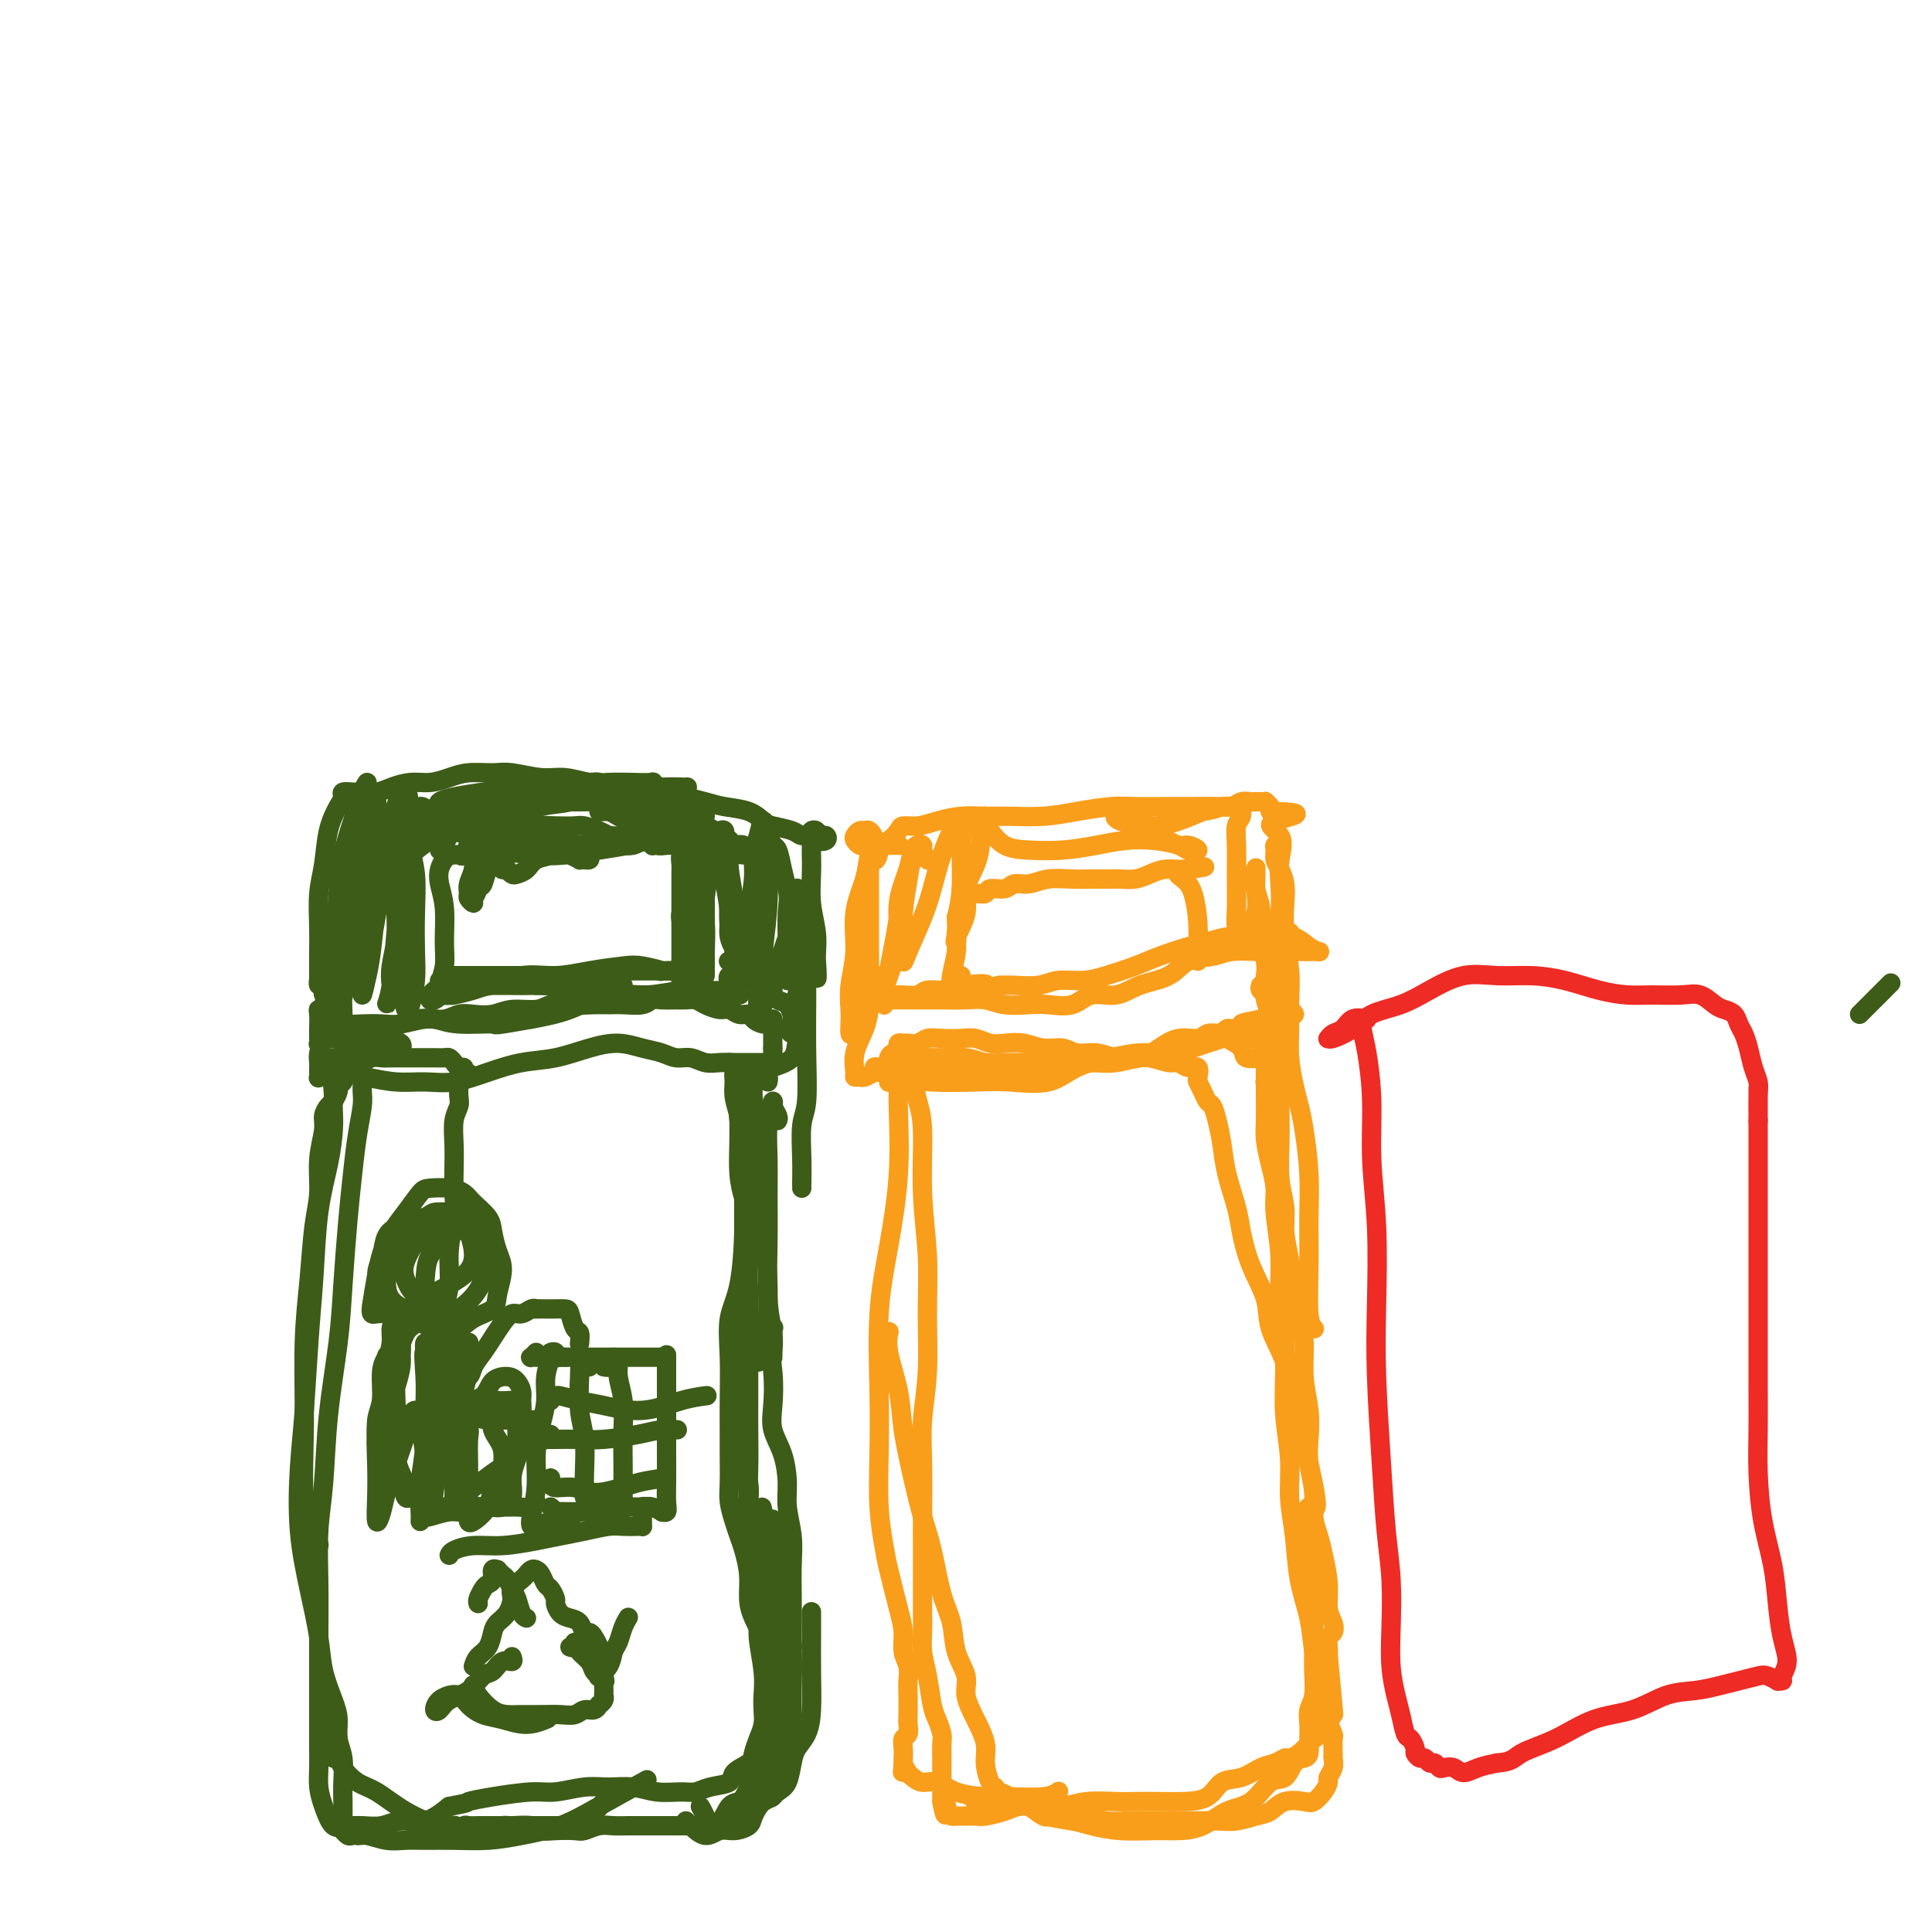 <svg viewBox='0 0 400 400' version='1.1' xmlns='http://www.w3.org/2000/svg' xmlns:xlink='http://www.w3.org/1999/xlink'><g fill='none' stroke='#3D5C18' stroke-width='4' stroke-linecap='round' stroke-linejoin='round'><path d='M69,211c0.091,0.349 0.182,0.698 0,1c-0.182,0.302 -0.637,0.557 -1,1c-0.363,0.443 -0.633,1.075 -1,2c-0.367,0.925 -0.831,2.144 -1,3c-0.169,0.856 -0.042,1.350 0,2c0.042,0.650 -0.001,1.457 0,2c0.001,0.543 0.045,0.821 0,1c-0.045,0.179 -0.181,0.259 0,0c0.181,-0.259 0.677,-0.858 1,-1c0.323,-0.142 0.472,0.172 1,0c0.528,-0.172 1.436,-0.830 2,-1c0.564,-0.170 0.784,0.147 1,0c0.216,-0.147 0.428,-0.757 1,-1c0.572,-0.243 1.503,-0.118 2,0c0.497,0.118 0.560,0.228 1,0c0.440,-0.228 1.259,-0.793 2,-1c0.741,-0.207 1.406,-0.055 2,0c0.594,0.055 1.118,0.015 2,0c0.882,-0.015 2.124,-0.004 3,0c0.876,0.004 1.386,0.000 2,0c0.614,-0.000 1.330,0.003 2,0c0.670,-0.003 1.293,-0.011 2,0c0.707,0.011 1.500,0.041 2,0c0.500,-0.041 0.709,-0.152 1,0c0.291,0.152 0.666,0.566 1,1c0.334,0.434 0.628,0.886 1,1c0.372,0.114 0.820,-0.110 1,0c0.180,0.110 0.090,0.555 0,1'/><path d='M96,222c3.000,0.704 1.000,0.965 0,1c-1.000,0.035 -0.999,-0.157 -1,0c-0.001,0.157 -0.004,0.662 0,1c0.004,0.338 0.015,0.508 0,1c-0.015,0.492 -0.057,1.306 0,2c0.057,0.694 0.211,1.269 0,2c-0.211,0.731 -0.788,1.617 -1,3c-0.212,1.383 -0.061,3.263 0,5c0.061,1.737 0.032,3.331 0,5c-0.032,1.669 -0.065,3.412 0,5c0.065,1.588 0.229,3.021 0,5c-0.229,1.979 -0.849,4.503 -1,7c-0.151,2.497 0.168,4.968 0,7c-0.168,2.032 -0.823,3.625 -1,5c-0.177,1.375 0.125,2.531 0,4c-0.125,1.469 -0.678,3.252 -1,5c-0.322,1.748 -0.412,3.462 -1,6c-0.588,2.538 -1.674,5.899 -2,8c-0.326,2.101 0.109,2.941 0,5c-0.109,2.059 -0.761,5.335 -1,8c-0.239,2.665 -0.064,4.717 0,6c0.064,1.283 0.018,1.795 0,2c-0.018,0.205 -0.009,0.102 0,0'/><path d='M77,217c0.083,0.321 0.166,0.642 0,1c-0.166,0.358 -0.579,0.754 -1,1c-0.421,0.246 -0.848,0.341 -1,1c-0.152,0.659 -0.030,1.880 0,3c0.030,1.120 -0.033,2.137 0,3c0.033,0.863 0.163,1.570 0,3c-0.163,1.430 -0.620,3.582 -1,6c-0.380,2.418 -0.683,5.102 -1,8c-0.317,2.898 -0.648,6.012 -1,10c-0.352,3.988 -0.725,8.852 -1,13c-0.275,4.148 -0.452,7.582 -1,12c-0.548,4.418 -1.467,9.822 -2,15c-0.533,5.178 -0.679,10.132 -1,14c-0.321,3.868 -0.818,6.651 -1,10c-0.182,3.349 -0.049,7.264 0,11c0.049,3.736 0.013,7.293 0,10c-0.013,2.707 -0.003,4.566 0,7c0.003,2.434 0.000,5.445 0,8c-0.000,2.555 0.002,4.653 0,6c-0.002,1.347 -0.009,1.941 0,3c0.009,1.059 0.034,2.581 0,4c-0.034,1.419 -0.127,2.734 0,4c0.127,1.266 0.473,2.482 1,4c0.527,1.518 1.235,3.336 2,4c0.765,0.664 1.585,0.174 2,0c0.415,-0.174 0.423,-0.030 1,0c0.577,0.030 1.721,-0.053 3,0c1.279,0.053 2.693,0.241 4,0c1.307,-0.241 2.506,-0.911 4,-1c1.494,-0.089 3.284,0.403 5,0c1.716,-0.403 3.358,-1.702 5,-3'/><path d='M93,374c4.429,-0.802 3.503,-0.807 4,-1c0.497,-0.193 2.417,-0.573 5,-1c2.583,-0.427 5.828,-0.900 8,-1c2.172,-0.100 3.272,0.173 5,0c1.728,-0.173 4.083,-0.793 6,-1c1.917,-0.207 3.395,-0.002 5,0c1.605,0.002 3.337,-0.199 5,0c1.663,0.199 3.255,0.797 5,1c1.745,0.203 3.642,0.010 5,0c1.358,-0.010 2.178,0.163 3,0c0.822,-0.163 1.645,-0.662 3,-1c1.355,-0.338 3.241,-0.516 4,-1c0.759,-0.484 0.389,-1.273 1,-2c0.611,-0.727 2.202,-1.391 3,-2c0.798,-0.609 0.802,-1.162 1,-2c0.198,-0.838 0.590,-1.960 1,-3c0.410,-1.040 0.838,-1.997 1,-3c0.162,-1.003 0.059,-2.053 0,-3c-0.059,-0.947 -0.072,-1.791 0,-3c0.072,-1.209 0.231,-2.782 0,-5c-0.231,-2.218 -0.850,-5.080 -1,-7c-0.150,-1.920 0.170,-2.898 0,-5c-0.170,-2.102 -0.830,-5.328 -1,-8c-0.170,-2.672 0.151,-4.790 0,-7c-0.151,-2.210 -0.772,-4.511 -1,-7c-0.228,-2.489 -0.061,-5.164 0,-8c0.061,-2.836 0.016,-5.832 0,-8c-0.016,-2.168 -0.004,-3.509 0,-6c0.004,-2.491 0.001,-6.132 0,-9c-0.001,-2.868 -0.000,-4.962 0,-7c0.000,-2.038 0.000,-4.019 0,-6'/><path d='M155,268c-0.476,-15.431 -0.166,-9.509 0,-9c0.166,0.509 0.188,-4.396 0,-7c-0.188,-2.604 -0.586,-2.906 -1,-4c-0.414,-1.094 -0.843,-2.980 -1,-5c-0.157,-2.020 -0.042,-4.174 0,-7c0.042,-2.826 0.011,-6.325 0,-8c-0.011,-1.675 -0.003,-1.528 0,-2c0.003,-0.472 0.001,-1.563 0,-2c-0.001,-0.437 -0.000,-0.218 0,0'/><path d='M71,218c0.090,0.422 0.181,0.845 0,1c-0.181,0.155 -0.632,0.044 -1,0c-0.368,-0.044 -0.653,-0.019 -1,0c-0.347,0.019 -0.756,0.032 -1,0c-0.244,-0.032 -0.325,-0.110 0,0c0.325,0.110 1.054,0.407 2,1c0.946,0.593 2.109,1.481 3,2c0.891,0.519 1.510,0.669 3,1c1.490,0.331 3.852,0.842 6,1c2.148,0.158 4.081,-0.037 6,0c1.919,0.037 3.824,0.305 6,0c2.176,-0.305 4.622,-1.182 7,-2c2.378,-0.818 4.687,-1.575 7,-2c2.313,-0.425 4.629,-0.518 7,-1c2.371,-0.482 4.798,-1.355 7,-2c2.202,-0.645 4.178,-1.064 6,-1c1.822,0.064 3.488,0.609 5,1c1.512,0.391 2.869,0.627 4,1c1.131,0.373 2.035,0.885 3,1c0.965,0.115 1.992,-0.165 3,0c1.008,0.165 1.999,0.776 3,1c1.001,0.224 2.012,0.060 3,0c0.988,-0.060 1.952,-0.016 3,0c1.048,0.016 2.178,0.004 3,0c0.822,-0.004 1.334,-0.001 2,0c0.666,0.001 1.485,0.000 2,0c0.515,-0.000 0.726,-0.000 1,0c0.274,0.000 0.612,0.000 1,0c0.388,-0.000 0.825,-0.000 1,0c0.175,0.000 0.087,0.000 0,0'/><path d='M71,215c0.061,-0.001 0.123,-0.001 0,0c-0.123,0.001 -0.429,0.004 -1,0c-0.571,-0.004 -1.407,-0.014 -2,0c-0.593,0.014 -0.944,0.054 -1,0c-0.056,-0.054 0.181,-0.201 0,0c-0.181,0.201 -0.780,0.751 -1,1c-0.220,0.249 -0.060,0.196 0,0c0.060,-0.196 0.020,-0.535 0,-1c-0.020,-0.465 -0.019,-1.057 0,-2c0.019,-0.943 0.057,-2.236 0,-3c-0.057,-0.764 -0.208,-0.999 0,-1c0.208,-0.001 0.776,0.234 1,0c0.224,-0.234 0.106,-0.936 0,-1c-0.106,-0.064 -0.198,0.508 0,1c0.198,0.492 0.688,0.902 1,1c0.312,0.098 0.446,-0.118 1,0c0.554,0.118 1.529,0.569 2,1c0.471,0.431 0.439,0.844 1,1c0.561,0.156 1.714,0.057 3,0c1.286,-0.057 2.704,-0.072 4,0c1.296,0.072 2.471,0.229 4,0c1.529,-0.229 3.413,-0.845 5,-1c1.587,-0.155 2.877,0.151 4,0c1.123,-0.151 2.079,-0.757 3,-1c0.921,-0.243 1.807,-0.121 3,0c1.193,0.121 2.693,0.242 4,0c1.307,-0.242 2.423,-0.848 4,-1c1.577,-0.152 3.617,0.152 5,0c1.383,-0.152 2.109,-0.758 3,-1c0.891,-0.242 1.945,-0.121 3,0'/><path d='M117,208c5.797,-0.618 3.290,-0.165 3,0c-0.290,0.165 1.638,0.040 3,0c1.362,-0.040 2.160,0.003 3,0c0.840,-0.003 1.723,-0.053 3,0c1.277,0.053 2.947,0.211 4,0c1.053,-0.211 1.490,-0.789 2,-1c0.510,-0.211 1.094,-0.054 2,0c0.906,0.054 2.133,0.004 3,0c0.867,-0.004 1.373,0.036 2,0c0.627,-0.036 1.375,-0.149 2,0c0.625,0.149 1.127,0.561 2,1c0.873,0.439 2.117,0.905 3,1c0.883,0.095 1.405,-0.181 2,0c0.595,0.181 1.263,0.819 2,1c0.737,0.181 1.542,-0.094 2,0c0.458,0.094 0.567,0.557 1,1c0.433,0.443 1.188,0.866 2,1c0.812,0.134 1.682,-0.021 2,0c0.318,0.021 0.085,0.218 0,0c-0.085,-0.218 -0.023,-0.852 0,-1c0.023,-0.148 0.006,0.191 0,1c-0.006,0.809 -0.002,2.088 0,3c0.002,0.912 0.001,1.456 0,2'/><path d='M160,217c0.000,1.167 0.000,1.583 0,2c0.000,0.417 0.000,0.833 0,1c0.000,0.167 0.000,0.083 0,0'/><path d='M153,222c-0.429,-0.159 -0.857,-0.318 -1,0c-0.143,0.318 0.000,1.112 0,2c-0.000,0.888 -0.144,1.869 0,3c0.144,1.131 0.574,2.413 1,4c0.426,1.587 0.846,3.480 1,6c0.154,2.520 0.041,5.666 0,8c-0.041,2.334 -0.011,3.856 0,6c0.011,2.144 0.003,4.912 0,8c-0.003,3.088 -0.001,6.498 0,9c0.001,2.502 -0.001,4.097 0,6c0.001,1.903 0.004,4.115 0,7c-0.004,2.885 -0.015,6.442 0,9c0.015,2.558 0.055,4.116 0,6c-0.055,1.884 -0.207,4.092 0,6c0.207,1.908 0.772,3.514 1,5c0.228,1.486 0.117,2.850 0,4c-0.117,1.150 -0.241,2.085 0,3c0.241,0.915 0.848,1.808 1,3c0.152,1.192 -0.151,2.681 0,4c0.151,1.319 0.758,2.466 1,4c0.242,1.534 0.121,3.454 0,5c-0.121,1.546 -0.243,2.718 0,4c0.243,1.282 0.849,2.675 1,4c0.151,1.325 -0.155,2.581 0,4c0.155,1.419 0.771,2.999 1,5c0.229,2.001 0.072,4.423 0,6c-0.072,1.577 -0.058,2.309 0,3c0.058,0.691 0.159,1.340 0,2c-0.159,0.660 -0.580,1.330 -1,2'/><path d='M158,360c0.773,21.704 0.204,6.963 0,2c-0.204,-4.963 -0.043,-0.149 0,2c0.043,2.149 -0.031,1.633 0,2c0.031,0.367 0.167,1.617 0,2c-0.167,0.383 -0.636,-0.101 -1,0c-0.364,0.101 -0.621,0.787 -1,1c-0.379,0.213 -0.878,-0.047 -1,0c-0.122,0.047 0.135,0.401 0,1c-0.135,0.599 -0.660,1.442 -1,2c-0.340,0.558 -0.495,0.829 -1,1c-0.505,0.171 -1.362,0.242 -2,1c-0.638,0.758 -1.059,2.203 -2,3c-0.941,0.797 -2.401,0.946 -3,1c-0.599,0.054 -0.336,0.015 -1,0c-0.664,-0.015 -2.256,-0.004 -3,0c-0.744,0.004 -0.639,0.001 -1,0c-0.361,-0.001 -1.188,-0.000 -2,0c-0.812,0.000 -1.610,0.000 -2,0c-0.390,-0.000 -0.372,-0.001 -1,0c-0.628,0.001 -1.902,0.004 -3,0c-1.098,-0.004 -2.022,-0.015 -3,0c-0.978,0.015 -2.012,0.056 -3,0c-0.988,-0.056 -1.932,-0.210 -3,0c-1.068,0.210 -2.262,0.785 -3,1c-0.738,0.215 -1.020,0.072 -2,0c-0.980,-0.072 -2.657,-0.073 -4,0c-1.343,0.073 -2.352,0.218 -3,0c-0.648,-0.218 -0.937,-0.801 -2,-1c-1.063,-0.199 -2.902,-0.015 -4,0c-1.098,0.015 -1.457,-0.139 -2,0c-0.543,0.139 -1.272,0.569 -2,1'/><path d='M102,379c-7.840,0.308 -3.940,0.079 -3,0c0.940,-0.079 -1.080,-0.007 -2,0c-0.920,0.007 -0.738,-0.051 -1,0c-0.262,0.051 -0.966,0.210 -1,0c-0.034,-0.210 0.602,-0.788 1,-1c0.398,-0.212 0.559,-0.057 1,0c0.441,0.057 1.163,0.015 2,0c0.837,-0.015 1.791,-0.005 3,0c1.209,0.005 2.675,0.004 5,0c2.325,-0.004 5.510,-0.011 8,0c2.490,0.011 4.286,0.042 6,-1c1.714,-1.042 3.347,-3.155 4,-4c0.653,-0.845 0.327,-0.423 0,0'/><path d='M73,214c-0.032,0.365 -0.065,0.731 0,1c0.065,0.269 0.227,0.443 0,1c-0.227,0.557 -0.844,1.497 -1,2c-0.156,0.503 0.150,0.569 0,1c-0.150,0.431 -0.757,1.228 -1,2c-0.243,0.772 -0.121,1.520 0,2c0.121,0.480 0.240,0.691 0,1c-0.240,0.309 -0.839,0.715 -1,1c-0.161,0.285 0.116,0.447 0,1c-0.116,0.553 -0.623,1.496 -1,2c-0.377,0.504 -0.622,0.570 -1,1c-0.378,0.430 -0.889,1.226 -1,2c-0.111,0.774 0.178,1.528 0,3c-0.178,1.472 -0.822,3.662 -1,6c-0.178,2.338 0.110,4.823 0,7c-0.110,2.177 -0.620,4.045 -1,7c-0.380,2.955 -0.631,6.996 -1,11c-0.369,4.004 -0.855,7.969 -1,13c-0.145,5.031 0.052,11.127 0,17c-0.052,5.873 -0.354,11.523 0,16c0.354,4.477 1.365,7.782 2,9c0.635,1.218 0.896,0.348 1,0c0.104,-0.348 0.052,-0.174 0,0'/><path d='M70,225c0.113,-0.375 0.226,-0.751 0,-1c-0.226,-0.249 -0.792,-0.372 -1,0c-0.208,0.372 -0.058,1.239 0,2c0.058,0.761 0.023,1.414 0,2c-0.023,0.586 -0.033,1.103 0,2c0.033,0.897 0.111,2.174 0,4c-0.111,1.826 -0.411,4.199 -1,7c-0.589,2.801 -1.468,6.028 -2,10c-0.532,3.972 -0.719,8.690 -1,13c-0.281,4.310 -0.658,8.214 -1,13c-0.342,4.786 -0.649,10.456 -1,15c-0.351,4.544 -0.747,7.963 -1,12c-0.253,4.037 -0.363,8.691 0,13c0.363,4.309 1.197,8.273 2,12c0.803,3.727 1.573,7.217 2,10c0.427,2.783 0.510,4.858 1,7c0.490,2.142 1.385,4.351 2,6c0.615,1.649 0.949,2.738 1,4c0.051,1.262 -0.183,2.698 0,4c0.183,1.302 0.781,2.471 1,4c0.219,1.529 0.059,3.419 0,5c-0.059,1.581 -0.017,2.853 0,4c0.017,1.147 0.007,2.167 0,3c-0.007,0.833 -0.013,1.477 0,2c0.013,0.523 0.045,0.925 0,1c-0.045,0.075 -0.167,-0.176 0,0c0.167,0.176 0.622,0.778 1,1c0.378,0.222 0.679,0.063 1,0c0.321,-0.063 0.660,-0.032 1,0'/><path d='M74,380c0.727,0.094 1.045,-0.171 2,0c0.955,0.171 2.546,0.779 4,1c1.454,0.221 2.770,0.057 4,0c1.230,-0.057 2.375,-0.006 4,0c1.625,0.006 3.731,-0.033 6,0c2.269,0.033 4.700,0.138 7,0c2.300,-0.138 4.467,-0.518 7,-1c2.533,-0.482 5.432,-1.067 8,-2c2.568,-0.933 4.807,-2.213 8,-4c3.193,-1.787 7.341,-4.082 9,-5c1.659,-0.918 0.830,-0.459 0,0'/><path d='M385,210c2.533,-2.533 5.067,-5.067 6,-6c0.933,-0.933 0.267,-0.267 0,0c-0.267,0.267 -0.133,0.133 0,0'/><path d='M71,204c-0.002,0.453 -0.005,0.907 0,1c0.005,0.093 0.016,-0.174 0,0c-0.016,0.174 -0.061,0.790 0,1c0.061,0.210 0.227,0.013 0,0c-0.227,-0.013 -0.845,0.159 -1,0c-0.155,-0.159 0.155,-0.649 0,-1c-0.155,-0.351 -0.773,-0.564 -1,-1c-0.227,-0.436 -0.061,-1.096 0,-2c0.061,-0.904 0.016,-2.051 0,-3c-0.016,-0.949 -0.005,-1.700 0,-2c0.005,-0.300 0.002,-0.150 0,0'/><path d='M69,206c-0.454,0.015 -0.908,0.029 -1,0c-0.092,-0.029 0.178,-0.103 0,0c-0.178,0.103 -0.805,0.382 -1,0c-0.195,-0.382 0.041,-1.426 0,-2c-0.041,-0.574 -0.359,-0.679 0,-2c0.359,-1.321 1.395,-3.859 2,-7c0.605,-3.141 0.779,-6.884 1,-10c0.221,-3.116 0.490,-5.606 1,-8c0.510,-2.394 1.260,-4.693 2,-7c0.740,-2.307 1.468,-4.621 2,-6c0.532,-1.379 0.866,-1.823 1,-2c0.134,-0.177 0.067,-0.089 0,0'/><path d='M67,202c0.113,-0.077 0.227,-0.155 0,0c-0.227,0.155 -0.793,0.541 -1,1c-0.207,0.459 -0.055,0.989 0,1c0.055,0.011 0.014,-0.499 0,-1c-0.014,-0.501 -0.001,-0.995 0,-2c0.001,-1.005 -0.012,-2.522 0,-4c0.012,-1.478 0.048,-2.917 0,-5c-0.048,-2.083 -0.180,-4.810 0,-7c0.180,-2.190 0.673,-3.845 1,-6c0.327,-2.155 0.486,-4.812 1,-7c0.514,-2.188 1.381,-3.907 2,-5c0.619,-1.093 0.990,-1.561 1,-2c0.010,-0.439 -0.342,-0.849 0,-1c0.342,-0.151 1.378,-0.043 2,0c0.622,0.043 0.830,0.022 1,0c0.170,-0.022 0.302,-0.044 1,0c0.698,0.044 1.961,0.153 3,0c1.039,-0.153 1.855,-0.567 3,-1c1.145,-0.433 2.621,-0.886 4,-1c1.379,-0.114 2.663,0.112 4,0c1.337,-0.112 2.727,-0.562 4,-1c1.273,-0.438 2.429,-0.865 4,-1c1.571,-0.135 3.557,0.020 5,0c1.443,-0.020 2.341,-0.216 4,0c1.659,0.216 4.077,0.842 6,1c1.923,0.158 3.350,-0.154 5,0c1.650,0.154 3.521,0.772 5,1c1.479,0.228 2.565,0.065 4,0c1.435,-0.065 3.217,-0.033 5,0'/><path d='M131,162c5.958,0.201 3.852,-0.297 4,0c0.148,0.297 2.549,1.388 4,2c1.451,0.612 1.950,0.745 3,1c1.050,0.255 2.649,0.632 4,1c1.351,0.368 2.452,0.728 4,1c1.548,0.272 3.541,0.455 5,1c1.459,0.545 2.384,1.452 3,2c0.616,0.548 0.923,0.739 2,1c1.077,0.261 2.923,0.593 4,1c1.077,0.407 1.386,0.890 2,1c0.614,0.110 1.535,-0.152 2,0c0.465,0.152 0.476,0.716 1,1c0.524,0.284 1.562,0.286 2,0c0.438,-0.286 0.275,-0.859 0,-1c-0.275,-0.141 -0.662,0.151 -1,0c-0.338,-0.151 -0.627,-0.743 -1,-1c-0.373,-0.257 -0.832,-0.178 -1,0c-0.168,0.178 -0.046,0.454 0,1c0.046,0.546 0.016,1.363 0,2c-0.016,0.637 -0.018,1.096 0,2c0.018,0.904 0.057,2.254 0,4c-0.057,1.746 -0.212,3.888 0,6c0.212,2.112 0.789,4.195 1,6c0.211,1.805 0.057,3.332 0,5c-0.057,1.668 -0.016,3.477 0,4c0.016,0.523 0.008,-0.238 0,-1'/><path d='M169,201c0.214,3.697 0.250,-0.060 0,-2c-0.250,-1.940 -0.785,-2.063 -1,-2c-0.215,0.063 -0.109,0.311 0,0c0.109,-0.311 0.222,-1.183 0,-2c-0.222,-0.817 -0.780,-1.581 -1,-2c-0.220,-0.419 -0.101,-0.493 0,0c0.101,0.493 0.186,1.552 0,3c-0.186,1.448 -0.642,3.284 -1,5c-0.358,1.716 -0.618,3.311 -1,5c-0.382,1.689 -0.886,3.473 -1,5c-0.114,1.527 0.162,2.796 0,3c-0.162,0.204 -0.760,-0.656 -1,-1c-0.240,-0.344 -0.120,-0.172 0,0'/><path d='M92,203c-0.445,-0.092 -0.890,-0.183 -1,0c-0.110,0.183 0.113,0.641 0,1c-0.113,0.359 -0.564,0.619 -1,1c-0.436,0.381 -0.859,0.884 -1,1c-0.141,0.116 -0.000,-0.155 0,0c0.000,0.155 -0.140,0.738 0,1c0.140,0.262 0.559,0.205 1,0c0.441,-0.205 0.904,-0.556 1,-1c0.096,-0.444 -0.174,-0.979 0,-2c0.174,-1.021 0.792,-2.528 1,-4c0.208,-1.472 0.006,-2.909 0,-5c-0.006,-2.091 0.184,-4.837 0,-7c-0.184,-2.163 -0.744,-3.742 -1,-5c-0.256,-1.258 -0.209,-2.193 0,-3c0.209,-0.807 0.581,-1.485 1,-2c0.419,-0.515 0.886,-0.868 1,-1c0.114,-0.132 -0.124,-0.043 0,0c0.124,0.043 0.610,0.040 1,0c0.390,-0.040 0.685,-0.119 1,0c0.315,0.119 0.650,0.434 1,0c0.350,-0.434 0.716,-1.618 1,-2c0.284,-0.382 0.488,0.039 1,0c0.512,-0.039 1.333,-0.536 2,-1c0.667,-0.464 1.181,-0.895 2,-1c0.819,-0.105 1.942,0.116 3,0c1.058,-0.116 2.050,-0.568 3,-1c0.950,-0.432 1.858,-0.845 3,-1c1.142,-0.155 2.519,-0.053 4,0c1.481,0.053 3.067,0.055 4,0c0.933,-0.055 1.213,-0.169 2,0c0.787,0.169 2.082,0.620 3,1c0.918,0.380 1.459,0.690 2,1'/><path d='M126,173c2.844,0.244 2.452,-0.145 3,0c0.548,0.145 2.034,0.823 3,1c0.966,0.177 1.410,-0.149 2,0c0.590,0.149 1.324,0.771 2,1c0.676,0.229 1.292,0.065 2,0c0.708,-0.065 1.506,-0.029 2,0c0.494,0.029 0.682,0.053 1,0c0.318,-0.053 0.765,-0.181 1,0c0.235,0.181 0.259,0.672 0,1c-0.259,0.328 -0.802,0.494 -1,1c-0.198,0.506 -0.053,1.352 0,2c0.053,0.648 0.014,1.097 0,2c-0.014,0.903 -0.004,2.259 0,4c0.004,1.741 0.001,3.869 0,6c-0.001,2.131 -0.000,4.267 0,6c0.000,1.733 0.000,3.063 0,4c-0.000,0.937 0.000,1.482 0,2c-0.000,0.518 -0.000,1.010 0,1c0.000,-0.010 0.000,-0.520 0,-1c-0.000,-0.480 -0.001,-0.930 0,-2c0.001,-1.070 0.004,-2.761 0,-4c-0.004,-1.239 -0.015,-2.025 0,-3c0.015,-0.975 0.056,-2.138 0,-3c-0.056,-0.862 -0.207,-1.425 0,-2c0.207,-0.575 0.774,-1.164 1,-1c0.226,0.164 0.113,1.082 0,2'/><path d='M142,190c0.159,-1.288 0.056,2.492 0,5c-0.056,2.508 -0.067,3.744 0,5c0.067,1.256 0.210,2.530 0,3c-0.210,0.470 -0.774,0.134 -1,0c-0.226,-0.134 -0.113,-0.067 0,0'/><path d='M79,172c-0.364,-0.014 -0.727,-0.028 -1,0c-0.273,0.028 -0.455,0.098 -1,0c-0.545,-0.098 -1.451,-0.363 -2,0c-0.549,0.363 -0.739,1.356 -1,2c-0.261,0.644 -0.592,0.939 -1,2c-0.408,1.061 -0.894,2.888 -1,5c-0.106,2.112 0.168,4.509 0,8c-0.168,3.491 -0.779,8.075 -1,12c-0.221,3.925 -0.052,7.190 0,9c0.052,1.810 -0.011,2.167 0,2c0.011,-0.167 0.098,-0.856 0,-2c-0.098,-1.144 -0.381,-2.743 0,-4c0.381,-1.257 1.426,-2.173 2,-4c0.574,-1.827 0.678,-4.566 1,-7c0.322,-2.434 0.861,-4.562 1,-7c0.139,-2.438 -0.121,-5.186 0,-8c0.121,-2.814 0.625,-5.693 1,-8c0.375,-2.307 0.623,-4.041 1,-5c0.377,-0.959 0.884,-1.144 1,-1c0.116,0.144 -0.157,0.616 0,2c0.157,1.384 0.745,3.681 1,6c0.255,2.319 0.176,4.659 0,7c-0.176,2.341 -0.451,4.682 -1,8c-0.549,3.318 -1.374,7.611 -2,11c-0.626,3.389 -1.054,5.873 -1,6c0.054,0.127 0.591,-2.104 1,-4c0.409,-1.896 0.690,-3.455 1,-6c0.310,-2.545 0.650,-6.074 1,-9c0.350,-2.926 0.710,-5.249 1,-8c0.290,-2.751 0.512,-5.929 1,-8c0.488,-2.071 1.244,-3.036 2,-4'/><path d='M82,167c1.313,-6.113 1.095,-1.896 1,1c-0.095,2.896 -0.069,4.470 0,7c0.069,2.530 0.180,6.017 0,9c-0.180,2.983 -0.650,5.464 -1,9c-0.350,3.536 -0.578,8.128 -1,11c-0.422,2.872 -1.037,4.024 -1,4c0.037,-0.024 0.727,-1.225 1,-2c0.273,-0.775 0.128,-1.125 0,-2c-0.128,-0.875 -0.241,-2.276 0,-4c0.241,-1.724 0.834,-3.771 1,-6c0.166,-2.229 -0.095,-4.638 0,-7c0.095,-2.362 0.547,-4.675 1,-6c0.453,-1.325 0.907,-1.662 1,-2c0.093,-0.338 -0.175,-0.677 0,0c0.175,0.677 0.792,2.371 1,4c0.208,1.629 0.006,3.193 0,6c-0.006,2.807 0.184,6.857 0,10c-0.184,3.143 -0.743,5.380 -1,7c-0.257,1.620 -0.213,2.625 0,3c0.213,0.375 0.594,0.121 1,-1c0.406,-1.121 0.837,-3.109 1,-5c0.163,-1.891 0.059,-3.685 0,-6c-0.059,-2.315 -0.072,-5.152 0,-8c0.072,-2.848 0.230,-5.706 0,-8c-0.230,-2.294 -0.846,-4.024 -1,-6c-0.154,-1.976 0.155,-4.198 0,-6c-0.155,-1.802 -0.773,-3.184 -1,-4c-0.227,-0.816 -0.061,-1.066 0,-1c0.061,0.066 0.017,0.447 0,1c-0.017,0.553 -0.009,1.276 0,2'/><path d='M84,167c0.128,-6.480 0.448,-1.680 1,0c0.552,1.680 1.336,0.239 2,0c0.664,-0.239 1.208,0.722 2,1c0.792,0.278 1.834,-0.129 3,0c1.166,0.129 2.457,0.793 4,1c1.543,0.207 3.337,-0.042 5,0c1.663,0.042 3.195,0.376 5,0c1.805,-0.376 3.882,-1.464 6,-2c2.118,-0.536 4.276,-0.522 6,-1c1.724,-0.478 3.015,-1.448 4,-2c0.985,-0.552 1.665,-0.685 2,-1c0.335,-0.315 0.325,-0.814 0,-1c-0.325,-0.186 -0.966,-0.061 -2,0c-1.034,0.061 -2.461,0.058 -4,0c-1.539,-0.058 -3.190,-0.170 -5,0c-1.810,0.170 -3.779,0.624 -6,1c-2.221,0.376 -4.696,0.675 -7,1c-2.304,0.325 -4.438,0.677 -6,1c-1.562,0.323 -2.552,0.619 -3,1c-0.448,0.381 -0.355,0.848 0,1c0.355,0.152 0.970,-0.012 2,0c1.030,0.012 2.474,0.199 4,0c1.526,-0.199 3.134,-0.786 5,-1c1.866,-0.214 3.992,-0.056 6,0c2.008,0.056 3.899,0.011 6,0c2.101,-0.011 4.411,0.012 6,0c1.589,-0.012 2.456,-0.058 3,0c0.544,0.058 0.764,0.222 1,0c0.236,-0.222 0.487,-0.829 0,-1c-0.487,-0.171 -1.710,0.094 -3,0c-1.290,-0.094 -2.645,-0.547 -4,-1'/><path d='M117,164c-1.616,-0.301 -2.657,-0.053 -4,0c-1.343,0.053 -2.987,-0.091 -5,0c-2.013,0.091 -4.394,0.415 -6,1c-1.606,0.585 -2.436,1.432 -3,2c-0.564,0.568 -0.864,0.857 0,1c0.864,0.143 2.890,0.140 5,0c2.110,-0.140 4.304,-0.415 7,-1c2.696,-0.585 5.895,-1.478 9,-2c3.105,-0.522 6.115,-0.673 9,-1c2.885,-0.327 5.643,-0.830 8,-1c2.357,-0.170 4.311,-0.007 5,0c0.689,0.007 0.113,-0.142 0,0c-0.113,0.142 0.238,0.574 0,1c-0.238,0.426 -1.064,0.846 -2,1c-0.936,0.154 -1.980,0.040 -3,0c-1.020,-0.040 -2.015,-0.008 -3,0c-0.985,0.008 -1.961,-0.010 -3,0c-1.039,0.010 -2.141,0.047 -3,0c-0.859,-0.047 -1.474,-0.177 -2,0c-0.526,0.177 -0.964,0.661 -1,1c-0.036,0.339 0.329,0.531 1,1c0.671,0.469 1.650,1.214 3,2c1.350,0.786 3.073,1.615 5,2c1.927,0.385 4.057,0.328 6,1c1.943,0.672 3.698,2.073 5,3c1.302,0.927 2.150,1.381 3,2c0.850,0.619 1.700,1.403 2,2c0.300,0.597 0.049,1.005 0,1c-0.049,-0.005 0.102,-0.424 0,-1c-0.102,-0.576 -0.458,-1.307 -1,-2c-0.542,-0.693 -1.271,-1.346 -2,-2'/><path d='M147,175c-0.691,-0.796 -0.917,-0.785 -1,-1c-0.083,-0.215 -0.022,-0.654 0,-1c0.022,-0.346 0.006,-0.599 0,0c-0.006,0.599 -0.002,2.049 0,4c0.002,1.951 0.000,4.403 0,7c-0.000,2.597 -0.000,5.341 0,8c0.000,2.659 0.001,5.234 0,7c-0.001,1.766 -0.003,2.721 0,3c0.003,0.279 0.012,-0.120 0,-1c-0.012,-0.880 -0.046,-2.242 0,-4c0.046,-1.758 0.171,-3.914 0,-6c-0.171,-2.086 -0.638,-4.102 -1,-6c-0.362,-1.898 -0.619,-3.676 -1,-5c-0.381,-1.324 -0.887,-2.193 -1,-3c-0.113,-0.807 0.165,-1.553 0,-1c-0.165,0.553 -0.774,2.404 -1,4c-0.226,1.596 -0.071,2.936 0,5c0.071,2.064 0.057,4.853 0,8c-0.057,3.147 -0.156,6.653 0,9c0.156,2.347 0.568,3.536 1,4c0.432,0.464 0.885,0.202 1,0c0.115,-0.202 -0.109,-0.343 0,-1c0.109,-0.657 0.550,-1.829 1,-4c0.450,-2.171 0.908,-5.341 1,-8c0.092,-2.659 -0.183,-4.806 0,-7c0.183,-2.194 0.822,-4.433 1,-6c0.178,-1.567 -0.107,-2.461 0,-3c0.107,-0.539 0.606,-0.722 1,-1c0.394,-0.278 0.684,-0.651 1,0c0.316,0.651 0.658,2.325 1,4'/><path d='M150,180c0.714,0.965 1.000,1.876 1,4c-0.000,2.124 -0.287,5.461 0,8c0.287,2.539 1.149,4.281 2,6c0.851,1.719 1.692,3.416 2,4c0.308,0.584 0.081,0.056 0,0c-0.081,-0.056 -0.018,0.359 0,0c0.018,-0.359 -0.010,-1.491 0,-3c0.010,-1.509 0.058,-3.393 0,-5c-0.058,-1.607 -0.223,-2.937 0,-5c0.223,-2.063 0.834,-4.859 1,-7c0.166,-2.141 -0.113,-3.628 0,-5c0.113,-1.372 0.620,-2.630 1,-4c0.380,-1.370 0.635,-2.853 1,-3c0.365,-0.147 0.840,1.042 1,3c0.160,1.958 0.004,4.687 0,7c-0.004,2.313 0.145,4.212 0,7c-0.145,2.788 -0.583,6.465 -1,10c-0.417,3.535 -0.814,6.929 -1,9c-0.186,2.071 -0.163,2.819 0,3c0.163,0.181 0.464,-0.204 1,-1c0.536,-0.796 1.306,-2.004 2,-4c0.694,-1.996 1.311,-4.781 2,-7c0.689,-2.219 1.449,-3.872 2,-6c0.551,-2.128 0.894,-4.732 1,-6c0.106,-1.268 -0.024,-1.200 0,-1c0.024,0.200 0.203,0.531 0,1c-0.203,0.469 -0.786,1.074 -1,2c-0.214,0.926 -0.058,2.172 0,4c0.058,1.828 0.016,4.236 0,6c-0.016,1.764 -0.008,2.882 0,4'/><path d='M164,201c-0.106,2.910 0.130,2.186 0,2c-0.130,-0.186 -0.624,0.164 -1,0c-0.376,-0.164 -0.634,-0.844 -1,-1c-0.366,-0.156 -0.840,0.213 -2,0c-1.160,-0.213 -3.006,-1.006 -4,-1c-0.994,0.006 -1.134,0.811 -2,1c-0.866,0.189 -2.456,-0.237 -3,0c-0.544,0.237 -0.043,1.136 0,2c0.043,0.864 -0.373,1.694 0,2c0.373,0.306 1.535,0.087 2,0c0.465,-0.087 0.232,-0.044 0,0'/><path d='M155,228c0.083,-0.216 0.166,-0.433 0,-1c-0.166,-0.567 -0.580,-1.485 -1,-2c-0.420,-0.515 -0.844,-0.627 -1,-1c-0.156,-0.373 -0.043,-1.007 0,-1c0.043,0.007 0.015,0.654 0,1c-0.015,0.346 -0.018,0.390 0,1c0.018,0.610 0.058,1.784 0,3c-0.058,1.216 -0.213,2.474 0,4c0.213,1.526 0.796,3.322 1,6c0.204,2.678 0.030,6.239 0,9c-0.030,2.761 0.083,4.723 0,8c-0.083,3.277 -0.362,7.870 -1,11c-0.638,3.130 -1.635,4.796 -2,7c-0.365,2.204 -0.098,4.946 0,8c0.098,3.054 0.025,6.420 0,9c-0.025,2.580 -0.004,4.375 0,6c0.004,1.625 -0.010,3.082 0,5c0.010,1.918 0.044,4.297 0,6c-0.044,1.703 -0.166,2.730 0,4c0.166,1.270 0.618,2.783 1,4c0.382,1.217 0.693,2.138 1,3c0.307,0.862 0.611,1.666 1,3c0.389,1.334 0.863,3.198 1,5c0.137,1.802 -0.065,3.541 0,5c0.065,1.459 0.395,2.637 1,4c0.605,1.363 1.485,2.909 2,4c0.515,1.091 0.664,1.725 1,3c0.336,1.275 0.860,3.189 1,5c0.140,1.811 -0.103,3.517 0,5c0.103,1.483 0.551,2.741 1,4'/><path d='M161,356c1.773,7.707 1.204,4.473 1,4c-0.204,-0.473 -0.043,1.814 0,3c0.043,1.186 -0.033,1.272 0,2c0.033,0.728 0.173,2.100 0,3c-0.173,0.900 -0.661,1.330 -1,2c-0.339,0.670 -0.531,1.581 -1,2c-0.469,0.419 -1.217,0.345 -2,1c-0.783,0.655 -1.602,2.037 -2,3c-0.398,0.963 -0.376,1.505 -1,2c-0.624,0.495 -1.894,0.942 -3,1c-1.106,0.058 -2.048,-0.272 -3,0c-0.952,0.272 -1.915,1.145 -3,1c-1.085,-0.145 -2.292,-1.308 -3,-2c-0.708,-0.692 -0.917,-0.912 -1,-1c-0.083,-0.088 -0.042,-0.044 0,0'/><path d='M70,360c-0.421,0.331 -0.841,0.662 -1,1c-0.159,0.338 -0.055,0.684 0,1c0.055,0.316 0.062,0.603 0,1c-0.062,0.397 -0.192,0.906 0,1c0.192,0.094 0.705,-0.225 1,0c0.295,0.225 0.372,0.996 1,2c0.628,1.004 1.808,2.241 3,3c1.192,0.759 2.397,1.040 4,2c1.603,0.960 3.605,2.597 6,4c2.395,1.403 5.183,2.570 7,3c1.817,0.430 2.662,0.123 3,0c0.338,-0.123 0.169,-0.061 0,0'/><path d='M145,374c0.428,0.764 0.856,1.529 1,2c0.144,0.471 0.005,0.650 0,1c-0.005,0.350 0.124,0.872 1,1c0.876,0.128 2.501,-0.138 4,-1c1.499,-0.862 2.874,-2.321 4,-3c1.126,-0.679 2.002,-0.580 3,-1c0.998,-0.420 2.116,-1.360 3,-2c0.884,-0.640 1.533,-0.979 2,-2c0.467,-1.021 0.752,-2.724 1,-4c0.248,-1.276 0.459,-2.126 1,-3c0.541,-0.874 1.413,-1.772 2,-3c0.587,-1.228 0.889,-2.785 1,-5c0.111,-2.215 0.030,-5.089 0,-8c-0.030,-2.911 -0.008,-5.861 0,-8c0.008,-2.139 0.002,-3.468 0,-4c-0.002,-0.532 -0.001,-0.266 0,0'/><path d='M159,224c0.091,-0.456 0.182,-0.911 0,-1c-0.182,-0.089 -0.637,0.189 -1,0c-0.363,-0.189 -0.633,-0.845 -1,-1c-0.367,-0.155 -0.832,0.190 -1,0c-0.168,-0.190 -0.041,-0.916 0,-1c0.041,-0.084 -0.004,0.473 0,1c0.004,0.527 0.056,1.023 0,2c-0.056,0.977 -0.221,2.436 0,4c0.221,1.564 0.829,3.233 1,6c0.171,2.767 -0.094,6.632 0,10c0.094,3.368 0.547,6.238 1,10c0.453,3.762 0.904,8.417 1,12c0.096,3.583 -0.164,6.094 0,9c0.164,2.906 0.752,6.205 1,9c0.248,2.795 0.157,5.085 0,7c-0.157,1.915 -0.378,3.456 0,5c0.378,1.544 1.355,3.092 2,5c0.645,1.908 0.957,4.175 1,6c0.043,1.825 -0.185,3.209 0,5c0.185,1.791 0.781,3.988 1,6c0.219,2.012 0.059,3.837 0,6c-0.059,2.163 -0.019,4.662 0,7c0.019,2.338 0.016,4.515 0,6c-0.016,1.485 -0.046,2.279 0,3c0.046,0.721 0.167,1.370 0,1c-0.167,-0.370 -0.622,-1.759 -1,-3c-0.378,-1.241 -0.679,-2.334 -1,-3c-0.321,-0.666 -0.663,-0.905 -1,-2c-0.337,-1.095 -0.668,-3.048 -1,-5'/><path d='M160,328c-0.618,-2.731 -0.163,-3.558 0,-5c0.163,-1.442 0.033,-3.499 0,-5c-0.033,-1.501 0.033,-2.445 0,-3c-0.033,-0.555 -0.163,-0.720 0,0c0.163,0.720 0.618,2.326 1,4c0.382,1.674 0.691,3.417 1,6c0.309,2.583 0.619,6.005 1,9c0.381,2.995 0.834,5.564 1,8c0.166,2.436 0.045,4.740 0,7c-0.045,2.260 -0.015,4.478 0,6c0.015,1.522 0.015,2.350 0,3c-0.015,0.650 -0.046,1.124 0,1c0.046,-0.124 0.168,-0.846 0,-2c-0.168,-1.154 -0.627,-2.742 -1,-5c-0.373,-2.258 -0.661,-5.188 -1,-8c-0.339,-2.812 -0.730,-5.506 -1,-9c-0.270,-3.494 -0.419,-7.787 -1,-12c-0.581,-4.213 -1.595,-8.347 -2,-10c-0.405,-1.653 -0.203,-0.827 0,0'/><path d='M96,251c-0.815,-0.006 -1.629,-0.013 -2,0c-0.371,0.013 -0.297,0.044 -1,0c-0.703,-0.044 -2.181,-0.165 -3,0c-0.819,0.165 -0.978,0.617 -2,1c-1.022,0.383 -2.905,0.699 -4,1c-1.095,0.301 -1.400,0.587 -2,1c-0.600,0.413 -1.494,0.954 -2,2c-0.506,1.046 -0.625,2.599 -1,4c-0.375,1.401 -1.006,2.651 -1,4c0.006,1.349 0.651,2.795 1,4c0.349,1.205 0.404,2.167 1,3c0.596,0.833 1.733,1.538 3,2c1.267,0.462 2.666,0.682 4,1c1.334,0.318 2.605,0.733 4,1c1.395,0.267 2.914,0.385 4,0c1.086,-0.385 1.738,-1.274 3,-2c1.262,-0.726 3.133,-1.289 4,-2c0.867,-0.711 0.729,-1.568 1,-3c0.271,-1.432 0.953,-3.437 1,-5c0.047,-1.563 -0.539,-2.684 -1,-4c-0.461,-1.316 -0.797,-2.825 -1,-4c-0.203,-1.175 -0.275,-2.014 -1,-3c-0.725,-0.986 -2.105,-2.120 -3,-3c-0.895,-0.880 -1.305,-1.507 -2,-2c-0.695,-0.493 -1.674,-0.851 -3,-1c-1.326,-0.149 -2.999,-0.089 -4,0c-1.001,0.089 -1.329,0.206 -2,1c-0.671,0.794 -1.685,2.264 -3,4c-1.315,1.736 -2.931,3.737 -4,6c-1.069,2.263 -1.591,4.790 -2,7c-0.409,2.210 -0.704,4.105 -1,6'/><path d='M77,270c-0.417,2.464 0.042,2.125 1,2c0.958,-0.125 2.417,-0.036 3,0c0.583,0.036 0.292,0.018 0,0'/><path d='M89,254c-0.507,0.116 -1.014,0.232 -1,0c0.014,-0.232 0.547,-0.814 0,-1c-0.547,-0.186 -2.176,0.022 -3,0c-0.824,-0.022 -0.843,-0.273 -1,0c-0.157,0.273 -0.450,1.070 -1,2c-0.550,0.930 -1.355,1.991 -2,4c-0.645,2.009 -1.128,4.964 -1,7c0.128,2.036 0.867,3.151 2,4c1.133,0.849 2.661,1.431 4,2c1.339,0.569 2.491,1.126 4,1c1.509,-0.126 3.377,-0.934 5,-2c1.623,-1.066 3.001,-2.392 4,-4c0.999,-1.608 1.617,-3.500 2,-5c0.383,-1.500 0.529,-2.609 0,-4c-0.529,-1.391 -1.732,-3.065 -3,-4c-1.268,-0.935 -2.600,-1.132 -4,-1c-1.400,0.132 -2.867,0.592 -4,1c-1.133,0.408 -1.931,0.762 -3,2c-1.069,1.238 -2.408,3.360 -3,5c-0.592,1.640 -0.436,2.799 0,4c0.436,1.201 1.151,2.444 2,3c0.849,0.556 1.832,0.426 3,0c1.168,-0.426 2.521,-1.149 4,-2c1.479,-0.851 3.082,-1.831 4,-3c0.918,-1.169 1.150,-2.527 1,-4c-0.150,-1.473 -0.680,-3.062 -1,-4c-0.320,-0.938 -0.428,-1.225 -1,-1c-0.572,0.225 -1.609,0.961 -3,2c-1.391,1.039 -3.136,2.382 -4,4c-0.864,1.618 -0.848,3.513 -1,5c-0.152,1.487 -0.472,2.568 0,3c0.472,0.432 1.736,0.216 3,0'/><path d='M91,268c0.689,0.000 0.911,0.000 1,0c0.089,0.000 0.044,0.000 0,0'/><path d='M82,273c0.401,0.132 0.802,0.264 1,0c0.198,-0.264 0.194,-0.923 0,-1c-0.194,-0.077 -0.576,0.430 -1,1c-0.424,0.570 -0.888,1.204 -1,2c-0.112,0.796 0.128,1.754 0,3c-0.128,1.246 -0.623,2.780 -1,5c-0.377,2.220 -0.634,5.128 -1,7c-0.366,1.872 -0.840,2.710 -1,4c-0.160,1.290 -0.005,3.031 0,4c0.005,0.969 -0.139,1.164 0,1c0.139,-0.164 0.562,-0.689 1,-1c0.438,-0.311 0.892,-0.408 1,-1c0.108,-0.592 -0.129,-1.680 0,-3c0.129,-1.320 0.623,-2.872 1,-4c0.377,-1.128 0.637,-1.833 1,-3c0.363,-1.167 0.829,-2.796 1,-4c0.171,-1.204 0.047,-1.985 0,-3c-0.047,-1.015 -0.016,-2.266 0,-3c0.016,-0.734 0.018,-0.953 0,-1c-0.018,-0.047 -0.058,0.077 0,1c0.058,0.923 0.212,2.645 0,4c-0.212,1.355 -0.789,2.342 -1,4c-0.211,1.658 -0.057,3.986 0,6c0.057,2.014 0.015,3.715 0,5c-0.015,1.285 -0.004,2.154 0,3c0.004,0.846 0.001,1.670 0,2c-0.001,0.330 -0.001,0.165 0,0'/><path d='M93,272c-0.001,-0.031 -0.003,-0.062 0,0c0.003,0.062 0.009,0.217 0,0c-0.009,-0.217 -0.033,-0.806 0,-1c0.033,-0.194 0.122,0.007 0,0c-0.122,-0.007 -0.455,-0.222 -1,0c-0.545,0.222 -1.300,0.883 -2,1c-0.700,0.117 -1.344,-0.309 -2,0c-0.656,0.309 -1.324,1.353 -2,2c-0.676,0.647 -1.358,0.897 -2,2c-0.642,1.103 -1.242,3.057 -2,5c-0.758,1.943 -1.675,3.874 -2,6c-0.325,2.126 -0.060,4.448 0,6c0.060,1.552 -0.086,2.335 0,4c0.086,1.665 0.403,4.214 1,6c0.597,1.786 1.473,2.811 2,4c0.527,1.189 0.705,2.543 1,3c0.295,0.457 0.709,0.018 1,0c0.291,-0.018 0.460,0.386 1,0c0.540,-0.386 1.451,-1.562 2,-3c0.549,-1.438 0.736,-3.137 1,-5c0.264,-1.863 0.603,-3.888 1,-6c0.397,-2.112 0.850,-4.309 1,-6c0.150,-1.691 -0.002,-2.875 0,-4c0.002,-1.125 0.158,-2.191 0,-3c-0.158,-0.809 -0.630,-1.361 -1,-2c-0.370,-0.639 -0.638,-1.364 -1,-2c-0.362,-0.636 -0.818,-1.182 -1,-1c-0.182,0.182 -0.091,1.091 0,2'/><path d='M88,280c-0.464,-0.694 -0.126,2.570 0,5c0.126,2.430 0.038,4.025 0,6c-0.038,1.975 -0.027,4.330 0,6c0.027,1.670 0.069,2.655 0,3c-0.069,0.345 -0.249,0.051 0,-1c0.249,-1.051 0.928,-2.859 2,-5c1.072,-2.141 2.537,-4.615 3,-7c0.463,-2.385 -0.076,-4.681 0,-7c0.076,-2.319 0.768,-4.662 1,-6c0.232,-1.338 0.006,-1.671 0,-2c-0.006,-0.329 0.209,-0.655 0,0c-0.209,0.655 -0.841,2.289 -1,4c-0.159,1.711 0.156,3.498 0,6c-0.156,2.502 -0.781,5.720 -1,8c-0.219,2.280 -0.032,3.622 0,5c0.032,1.378 -0.093,2.792 0,3c0.093,0.208 0.403,-0.790 1,-2c0.597,-1.210 1.481,-2.633 2,-4c0.519,-1.367 0.672,-2.679 1,-4c0.328,-1.321 0.831,-2.651 1,-4c0.169,-1.349 0.003,-2.717 0,-4c-0.003,-1.283 0.157,-2.481 0,-2c-0.157,0.481 -0.630,2.640 -1,5c-0.370,2.360 -0.635,4.919 -1,7c-0.365,2.081 -0.830,3.682 -1,6c-0.170,2.318 -0.046,5.353 0,8c0.046,2.647 0.012,4.905 0,6c-0.012,1.095 -0.004,1.027 0,1c0.004,-0.027 0.002,-0.014 0,0'/><path d='M111,280c-0.396,0.423 -0.791,0.845 -1,1c-0.209,0.155 -0.230,0.041 0,0c0.230,-0.041 0.713,-0.011 1,0c0.287,0.011 0.378,0.003 1,0c0.622,-0.003 1.774,-0.001 3,0c1.226,0.001 2.528,0.000 4,0c1.472,-0.000 3.116,-0.000 5,0c1.884,0.000 4.008,0.000 6,0c1.992,-0.000 3.854,-0.000 5,0c1.146,0.000 1.578,0.000 2,0c0.422,-0.000 0.835,-0.000 1,0c0.165,0.000 0.083,0.000 0,0'/><path d='M117,281c-0.301,-0.030 -0.601,-0.060 -1,0c-0.399,0.060 -0.895,0.209 -1,0c-0.105,-0.209 0.183,-0.777 0,-1c-0.183,-0.223 -0.836,-0.102 -1,0c-0.164,0.102 0.162,0.184 0,1c-0.162,0.816 -0.813,2.365 -1,4c-0.187,1.635 0.090,3.355 0,5c-0.090,1.645 -0.546,3.215 -1,5c-0.454,1.785 -0.905,3.786 -1,6c-0.095,2.214 0.165,4.643 0,7c-0.165,2.357 -0.754,4.644 -1,6c-0.246,1.356 -0.150,1.781 0,2c0.150,0.219 0.353,0.230 1,0c0.647,-0.230 1.738,-0.703 3,-1c1.262,-0.297 2.694,-0.419 4,-1c1.306,-0.581 2.485,-1.621 4,-2c1.515,-0.379 3.366,-0.098 5,0c1.634,0.098 3.050,0.012 4,0c0.950,-0.012 1.435,0.051 2,0c0.565,-0.051 1.209,-0.215 2,0c0.791,0.215 1.729,0.808 2,1c0.271,0.192 -0.123,-0.019 0,0c0.123,0.019 0.765,0.266 1,0c0.235,-0.266 0.063,-1.046 0,-2c-0.063,-0.954 -0.017,-2.080 0,-4c0.017,-1.920 0.005,-4.632 0,-7c-0.005,-2.368 -0.001,-4.391 0,-6c0.001,-1.609 0.001,-2.805 0,-4'/><path d='M138,290c0.000,-4.452 0.000,-4.083 0,-5c0.000,-0.917 0.000,-3.119 0,-4c0.000,-0.881 0.000,-0.440 0,0'/><path d='M97,284c0.122,0.425 0.243,0.851 0,1c-0.243,0.149 -0.852,0.022 -1,0c-0.148,-0.022 0.163,0.062 0,0c-0.163,-0.062 -0.802,-0.271 -1,0c-0.198,0.271 0.044,1.020 0,1c-0.044,-0.020 -0.374,-0.809 0,-1c0.374,-0.191 1.451,0.217 2,0c0.549,-0.217 0.570,-1.057 1,-2c0.430,-0.943 1.270,-1.989 2,-3c0.730,-1.011 1.351,-1.988 2,-3c0.649,-1.012 1.327,-2.061 2,-3c0.673,-0.939 1.342,-1.768 2,-2c0.658,-0.232 1.306,0.134 2,0c0.694,-0.134 1.434,-0.768 2,-1c0.566,-0.232 0.959,-0.062 1,0c0.041,0.062 -0.269,0.016 0,0c0.269,-0.016 1.119,-0.004 2,0c0.881,0.004 1.794,-0.002 2,0c0.206,0.002 -0.295,0.013 0,0c0.295,-0.013 1.385,-0.048 2,0c0.615,0.048 0.753,0.181 1,1c0.247,0.819 0.602,2.324 1,3c0.398,0.676 0.839,0.521 1,1c0.161,0.479 0.043,1.590 0,2c-0.043,0.410 -0.012,0.117 0,0c0.012,-0.117 0.006,-0.059 0,0'/><path d='M94,289c0.035,-0.506 0.070,-1.011 0,-1c-0.070,0.011 -0.246,0.539 0,1c0.246,0.461 0.913,0.854 1,1c0.087,0.146 -0.406,0.043 0,0c0.406,-0.043 1.712,-0.026 2,0c0.288,0.026 -0.442,0.062 0,0c0.442,-0.062 2.056,-0.221 3,-1c0.944,-0.779 1.220,-2.179 2,-3c0.780,-0.821 2.066,-1.063 3,-1c0.934,0.063 1.515,0.431 2,1c0.485,0.569 0.873,1.340 1,2c0.127,0.660 -0.006,1.210 0,2c0.006,0.790 0.153,1.819 0,2c-0.153,0.181 -0.606,-0.488 -1,-1c-0.394,-0.512 -0.729,-0.869 -1,-1c-0.271,-0.131 -0.478,-0.036 -1,0c-0.522,0.036 -1.359,0.013 -2,0c-0.641,-0.013 -1.086,-0.014 -2,0c-0.914,0.014 -2.297,0.045 -3,0c-0.703,-0.045 -0.726,-0.166 -1,0c-0.274,0.166 -0.800,0.619 -1,1c-0.200,0.381 -0.073,0.691 0,1c0.073,0.309 0.092,0.619 1,1c0.908,0.381 2.706,0.833 4,1c1.294,0.167 2.084,0.048 3,0c0.916,-0.048 1.958,-0.024 3,0'/><path d='M107,294c2.318,0.309 2.611,0.083 3,0c0.389,-0.083 0.872,-0.022 1,0c0.128,0.022 -0.098,0.004 0,0c0.098,-0.004 0.522,0.007 0,0c-0.522,-0.007 -1.990,-0.031 -3,0c-1.010,0.031 -1.562,0.118 -2,0c-0.438,-0.118 -0.760,-0.440 -1,-1c-0.240,-0.560 -0.396,-1.359 -1,-2c-0.604,-0.641 -1.655,-1.125 -2,-1c-0.345,0.125 0.015,0.861 0,2c-0.015,1.139 -0.406,2.683 0,4c0.406,1.317 1.610,2.407 2,4c0.390,1.593 -0.035,3.687 0,5c0.035,1.313 0.530,1.844 1,2c0.470,0.156 0.914,-0.064 1,-1c0.086,-0.936 -0.187,-2.587 0,-4c0.187,-1.413 0.835,-2.587 1,-4c0.165,-1.413 -0.151,-3.064 0,-4c0.151,-0.936 0.770,-1.157 1,-1c0.230,0.157 0.072,0.691 0,1c-0.072,0.309 -0.056,0.393 0,1c0.056,0.607 0.153,1.735 0,3c-0.153,1.265 -0.555,2.665 -1,4c-0.445,1.335 -0.934,2.605 -1,4c-0.066,1.395 0.290,2.914 0,4c-0.290,1.086 -1.226,1.739 -2,2c-0.774,0.261 -1.387,0.131 -2,0'/><path d='M102,312c-0.929,0.309 -1.253,0.082 -2,0c-0.747,-0.082 -1.919,-0.020 -3,0c-1.081,0.020 -2.072,-0.004 -3,0c-0.928,0.004 -1.794,0.035 -3,0c-1.206,-0.035 -2.753,-0.136 -4,-1c-1.247,-0.864 -2.194,-2.491 -3,-4c-0.806,-1.509 -1.470,-2.898 -2,-5c-0.530,-2.102 -0.926,-4.915 -1,-7c-0.074,-2.085 0.172,-3.442 0,-5c-0.172,-1.558 -0.763,-3.316 -1,-5c-0.237,-1.684 -0.120,-3.294 0,-4c0.120,-0.706 0.242,-0.508 0,0c-0.242,0.508 -0.849,1.327 -1,3c-0.151,1.673 0.155,4.202 0,6c-0.155,1.798 -0.770,2.866 -1,5c-0.230,2.134 -0.073,5.336 0,8c0.073,2.664 0.064,4.791 0,7c-0.064,2.209 -0.182,4.500 0,5c0.182,0.500 0.664,-0.790 1,-2c0.336,-1.210 0.525,-2.339 1,-4c0.475,-1.661 1.237,-3.855 2,-6c0.763,-2.145 1.528,-4.242 2,-6c0.472,-1.758 0.652,-3.176 1,-4c0.348,-0.824 0.864,-1.052 1,-1c0.136,0.052 -0.108,0.386 0,1c0.108,0.614 0.568,1.510 1,3c0.432,1.490 0.838,3.575 1,6c0.162,2.425 0.082,5.191 0,7c-0.082,1.809 -0.166,2.660 0,3c0.166,0.340 0.583,0.170 1,0'/><path d='M89,312c0.734,2.264 0.568,-1.576 1,-4c0.432,-2.424 1.461,-3.430 2,-5c0.539,-1.570 0.589,-3.703 1,-5c0.411,-1.297 1.182,-1.759 2,-2c0.818,-0.241 1.683,-0.260 2,0c0.317,0.260 0.085,0.801 0,2c-0.085,1.199 -0.022,3.056 0,5c0.022,1.944 0.003,3.976 0,6c-0.003,2.024 0.011,4.040 0,5c-0.011,0.960 -0.045,0.866 0,1c0.045,0.134 0.170,0.498 1,0c0.830,-0.498 2.364,-1.858 3,-3c0.636,-1.142 0.372,-2.066 1,-3c0.628,-0.934 2.146,-1.877 3,-3c0.854,-1.123 1.043,-2.425 1,-3c-0.043,-0.575 -0.317,-0.424 -1,0c-0.683,0.424 -1.774,1.122 -3,2c-1.226,0.878 -2.587,1.935 -4,3c-1.413,1.065 -2.878,2.138 -4,3c-1.122,0.862 -1.903,1.514 -3,2c-1.097,0.486 -2.511,0.806 -3,1c-0.489,0.194 -0.051,0.262 1,0c1.051,-0.262 2.717,-0.855 4,-1c1.283,-0.145 2.182,0.158 3,0c0.818,-0.158 1.554,-0.778 3,-1c1.446,-0.222 3.603,-0.046 5,0c1.397,0.046 2.034,-0.039 3,0c0.966,0.039 2.260,0.203 3,0c0.740,-0.203 0.926,-0.772 1,-1c0.074,-0.228 0.037,-0.114 0,0'/><path d='M122,283c0.121,-0.308 0.243,-0.616 0,-1c-0.243,-0.384 -0.849,-0.844 -1,-1c-0.151,-0.156 0.155,-0.010 0,0c-0.155,0.010 -0.770,-0.118 -1,0c-0.230,0.118 -0.076,0.481 0,1c0.076,0.519 0.073,1.193 0,3c-0.073,1.807 -0.216,4.747 0,7c0.216,2.253 0.790,3.819 1,6c0.210,2.181 0.056,4.976 0,7c-0.056,2.024 -0.015,3.276 0,4c0.015,0.724 0.004,0.921 0,1c-0.004,0.079 -0.002,0.039 0,0'/><path d='M125,283c0.444,0.079 0.889,0.158 1,0c0.111,-0.158 -0.110,-0.553 0,-1c0.110,-0.447 0.551,-0.944 1,-1c0.449,-0.056 0.905,0.330 1,1c0.095,0.670 -0.171,1.623 0,3c0.171,1.377 0.778,3.178 1,5c0.222,1.822 0.060,3.665 0,6c-0.060,2.335 -0.016,5.162 0,8c0.016,2.838 0.004,5.689 0,7c-0.004,1.311 -0.001,1.084 0,1c0.001,-0.084 0.000,-0.024 0,0c-0.000,0.024 -0.000,0.012 0,0'/><path d='M114,290c-0.108,-0.429 -0.216,-0.859 0,-1c0.216,-0.141 0.757,0.006 1,0c0.243,-0.006 0.188,-0.166 1,0c0.812,0.166 2.492,0.657 4,1c1.508,0.343 2.845,0.537 5,1c2.155,0.463 5.127,1.196 8,1c2.873,-0.196 5.646,-1.321 8,-2c2.354,-0.679 4.288,-0.914 5,-1c0.712,-0.086 0.204,-0.025 0,0c-0.204,0.025 -0.102,0.012 0,0'/><path d='M114,297c-0.451,-0.113 -0.903,-0.227 -1,0c-0.097,0.227 0.159,0.793 0,1c-0.159,0.207 -0.735,0.055 -1,0c-0.265,-0.055 -0.220,-0.014 0,0c0.220,0.014 0.613,0.001 1,0c0.387,-0.001 0.767,0.010 2,0c1.233,-0.010 3.319,-0.041 5,0c1.681,0.041 2.959,0.155 5,0c2.041,-0.155 4.846,-0.578 7,-1c2.154,-0.422 3.657,-0.845 5,-1c1.343,-0.155 2.527,-0.044 3,0c0.473,0.044 0.237,0.022 0,0'/><path d='M114,306c-0.018,0.297 -0.036,0.595 0,1c0.036,0.405 0.125,0.919 1,1c0.875,0.081 2.536,-0.269 4,0c1.464,0.269 2.732,1.158 5,1c2.268,-0.158 5.536,-1.362 8,-2c2.464,-0.638 4.125,-0.710 5,-1c0.875,-0.290 0.964,-0.797 1,-1c0.036,-0.203 0.018,-0.101 0,0'/><path d='M114,312c0.522,0.423 1.044,0.845 1,1c-0.044,0.155 -0.656,0.041 0,0c0.656,-0.041 2.578,-0.011 4,0c1.422,0.011 2.344,0.003 4,0c1.656,-0.003 4.044,-0.001 5,0c0.956,0.001 0.478,0.000 0,0'/><path d='M134,312c-0.423,-0.089 -0.845,-0.178 -1,0c-0.155,0.178 -0.041,0.622 0,1c0.041,0.378 0.010,0.690 0,1c-0.010,0.310 0.002,0.619 0,1c-0.002,0.381 -0.018,0.833 0,1c0.018,0.167 0.071,0.048 0,0c-0.071,-0.048 -0.265,-0.024 -1,0c-0.735,0.024 -2.010,0.048 -3,0c-0.990,-0.048 -1.694,-0.166 -3,0c-1.306,0.166 -3.212,0.618 -5,1c-1.788,0.382 -3.456,0.694 -5,1c-1.544,0.306 -2.964,0.608 -5,1c-2.036,0.392 -4.689,0.876 -7,1c-2.311,0.124 -4.279,-0.111 -6,0c-1.721,0.111 -3.194,0.568 -4,1c-0.806,0.432 -0.945,0.838 -1,1c-0.055,0.162 -0.028,0.081 0,0'/><path d='M98,345c0.222,-0.696 0.444,-1.393 1,-2c0.556,-0.607 1.446,-1.125 2,-2c0.554,-0.875 0.774,-2.107 1,-3c0.226,-0.893 0.460,-1.447 1,-2c0.540,-0.553 1.388,-1.103 2,-2c0.612,-0.897 0.990,-2.139 1,-3c0.010,-0.861 -0.348,-1.342 0,-2c0.348,-0.658 1.403,-1.495 2,-2c0.597,-0.505 0.737,-0.678 1,-1c0.263,-0.322 0.647,-0.792 1,-1c0.353,-0.208 0.673,-0.154 1,0c0.327,0.154 0.661,0.407 1,1c0.339,0.593 0.681,1.524 1,2c0.319,0.476 0.613,0.495 1,1c0.387,0.505 0.867,1.496 1,2c0.133,0.504 -0.081,0.521 0,1c0.081,0.479 0.455,1.420 1,2c0.545,0.580 1.259,0.798 2,1c0.741,0.202 1.509,0.387 2,1c0.491,0.613 0.705,1.655 1,2c0.295,0.345 0.671,-0.006 1,0c0.329,0.006 0.610,0.368 1,1c0.390,0.632 0.889,1.534 1,2c0.111,0.466 -0.166,0.496 0,1c0.166,0.504 0.775,1.482 1,2c0.225,0.518 0.064,0.577 0,1c-0.064,0.423 -0.032,1.212 0,2'/><path d='M125,347c0.464,1.591 0.125,1.070 0,1c-0.125,-0.070 -0.038,0.311 0,1c0.038,0.689 0.025,1.686 0,2c-0.025,0.314 -0.061,-0.055 0,0c0.061,0.055 0.221,0.536 0,1c-0.221,0.464 -0.821,0.913 -1,1c-0.179,0.087 0.063,-0.187 0,0c-0.063,0.187 -0.431,0.835 -1,1c-0.569,0.165 -1.338,-0.152 -2,0c-0.662,0.152 -1.216,0.773 -2,1c-0.784,0.227 -1.798,0.060 -3,0c-1.202,-0.060 -2.591,-0.011 -4,0c-1.409,0.011 -2.836,-0.015 -4,0c-1.164,0.015 -2.063,0.070 -3,0c-0.937,-0.070 -1.911,-0.266 -3,-1c-1.089,-0.734 -2.293,-2.005 -3,-3c-0.707,-0.995 -0.916,-1.713 -1,-2c-0.084,-0.287 -0.042,-0.144 0,0'/><path d='M99,332c-0.092,-0.223 -0.183,-0.446 0,-1c0.183,-0.554 0.642,-1.441 1,-2c0.358,-0.559 0.617,-0.792 1,-1c0.383,-0.208 0.890,-0.392 1,-1c0.110,-0.608 -0.178,-1.639 0,-2c0.178,-0.361 0.821,-0.052 1,0c0.179,0.052 -0.107,-0.153 0,0c0.107,0.153 0.606,0.664 1,1c0.394,0.336 0.684,0.496 1,1c0.316,0.504 0.659,1.350 1,2c0.341,0.650 0.679,1.102 1,2c0.321,0.898 0.625,2.242 1,3c0.375,0.758 0.821,0.931 1,1c0.179,0.069 0.089,0.035 0,0'/><path d='M118,341c0.457,0.139 0.914,0.278 1,0c0.086,-0.278 -0.199,-0.972 0,-1c0.199,-0.028 0.881,0.609 1,1c0.119,0.391 -0.324,0.537 0,1c0.324,0.463 1.414,1.244 2,2c0.586,0.756 0.668,1.489 1,2c0.332,0.511 0.915,0.801 1,1c0.085,0.199 -0.328,0.307 0,0c0.328,-0.307 1.398,-1.028 2,-2c0.602,-0.972 0.736,-2.194 1,-3c0.264,-0.806 0.658,-1.195 1,-2c0.342,-0.805 0.630,-2.024 1,-3c0.370,-0.976 0.820,-1.707 1,-2c0.180,-0.293 0.090,-0.146 0,0'/><path d='M106,343c0.178,0.481 0.355,0.962 0,1c-0.355,0.038 -1.243,-0.366 -2,0c-0.757,0.366 -1.382,1.503 -2,2c-0.618,0.497 -1.227,0.356 -2,1c-0.773,0.644 -1.708,2.075 -3,3c-1.292,0.925 -2.941,1.344 -4,2c-1.059,0.656 -1.529,1.549 -2,2c-0.471,0.451 -0.943,0.459 -1,0c-0.057,-0.459 0.302,-1.385 1,-2c0.698,-0.615 1.737,-0.918 2,-1c0.263,-0.082 -0.248,0.057 0,0c0.248,-0.057 1.254,-0.312 2,0c0.746,0.312 1.230,1.190 2,2c0.770,0.810 1.825,1.551 3,2c1.175,0.449 2.470,0.605 4,1c1.530,0.395 3.297,1.029 5,1c1.703,-0.029 3.344,-0.723 4,-1c0.656,-0.277 0.328,-0.139 0,0'/><path d='M146,169c-0.373,-0.002 -0.747,-0.004 -1,0c-0.253,0.004 -0.387,0.015 -1,0c-0.613,-0.015 -1.705,-0.057 -3,0c-1.295,0.057 -2.795,0.211 -4,0c-1.205,-0.211 -2.117,-0.789 -3,-1c-0.883,-0.211 -1.738,-0.056 -3,0c-1.262,0.056 -2.932,0.013 -4,0c-1.068,-0.013 -1.533,0.002 -2,0c-0.467,-0.002 -0.937,-0.023 -1,0c-0.063,0.023 0.281,0.089 1,0c0.719,-0.089 1.814,-0.333 3,0c1.186,0.333 2.465,1.242 4,2c1.535,0.758 3.328,1.366 5,2c1.672,0.634 3.223,1.295 5,2c1.777,0.705 3.780,1.453 6,2c2.220,0.547 4.658,0.894 6,1c1.342,0.106 1.587,-0.028 2,0c0.413,0.028 0.994,0.217 1,0c0.006,-0.217 -0.562,-0.842 -1,-1c-0.438,-0.158 -0.744,0.150 -1,0c-0.256,-0.150 -0.461,-0.758 -1,-1c-0.539,-0.242 -1.413,-0.118 -2,0c-0.587,0.118 -0.885,0.229 -1,0c-0.115,-0.229 -0.045,-0.797 0,-1c0.045,-0.203 0.064,-0.040 0,1c-0.064,1.040 -0.211,2.959 0,5c0.211,2.041 0.781,4.204 1,7c0.219,2.796 0.087,6.224 0,9c-0.087,2.776 -0.128,4.901 0,6c0.128,1.099 0.426,1.171 1,-1c0.574,-2.171 1.424,-6.584 2,-9c0.576,-2.416 0.879,-2.833 1,-3c0.121,-0.167 0.061,-0.083 0,0'/><path d='M160,175c0.147,1.215 0.295,2.431 0,4c-0.295,1.569 -1.032,3.492 -2,6c-0.968,2.508 -2.167,5.600 -3,8c-0.833,2.400 -1.301,4.108 -2,5c-0.699,0.892 -1.628,0.969 -2,1c-0.372,0.031 -0.186,0.015 0,0'/><path d='M79,170c0.005,0.221 0.009,0.442 0,1c-0.009,0.558 -0.032,1.454 0,2c0.032,0.546 0.120,0.742 1,1c0.880,0.258 2.552,0.580 4,0c1.448,-0.580 2.670,-2.060 4,-3c1.330,-0.940 2.766,-1.340 4,-2c1.234,-0.660 2.266,-1.580 3,-2c0.734,-0.420 1.172,-0.341 1,0c-0.172,0.341 -0.953,0.943 -2,2c-1.047,1.057 -2.361,2.570 -4,4c-1.639,1.430 -3.605,2.778 -5,4c-1.395,1.222 -2.219,2.317 -3,3c-0.781,0.683 -1.518,0.953 -1,0c0.518,-0.953 2.291,-3.129 3,-4c0.709,-0.871 0.355,-0.435 0,0'/><path d='M93,202c0.198,-0.000 0.397,-0.000 1,0c0.603,0.000 1.611,0.000 2,0c0.389,-0.000 0.161,-0.000 1,0c0.839,0.000 2.746,0.000 4,0c1.254,-0.000 1.854,-0.000 3,0c1.146,0.000 2.839,0.000 4,0c1.161,-0.000 1.792,-0.000 3,0c1.208,0.000 2.994,0.001 4,0c1.006,-0.001 1.232,-0.004 2,0c0.768,0.004 2.079,0.015 3,0c0.921,-0.015 1.454,-0.057 2,0c0.546,0.057 1.106,0.211 2,0c0.894,-0.211 2.124,-0.789 3,-1c0.876,-0.211 1.399,-0.057 2,0c0.601,0.057 1.279,0.015 2,0c0.721,-0.015 1.485,-0.004 2,0c0.515,0.004 0.782,0.001 1,0c0.218,-0.001 0.387,-0.000 1,0c0.613,0.000 1.671,0.000 2,0c0.329,-0.000 -0.072,-0.000 0,0c0.072,0.000 0.617,0.000 1,0c0.383,-0.000 0.603,-0.000 1,0c0.397,0.000 0.971,0.000 1,0c0.029,-0.000 -0.485,-0.000 -1,0'/><path d='M139,201c6.896,-0.170 1.137,-0.096 -1,0c-2.137,0.096 -0.653,0.212 -1,0c-0.347,-0.212 -2.527,-0.752 -4,-1c-1.473,-0.248 -2.240,-0.203 -4,0c-1.760,0.203 -4.513,0.565 -7,1c-2.487,0.435 -4.707,0.943 -7,1c-2.293,0.057 -4.658,-0.339 -7,0c-2.342,0.339 -4.662,1.411 -7,2c-2.338,0.589 -4.693,0.694 -6,1c-1.307,0.306 -1.567,0.811 -2,1c-0.433,0.189 -1.038,0.061 -1,0c0.038,-0.061 0.718,-0.055 1,0c0.282,0.055 0.164,0.157 1,0c0.836,-0.157 2.625,-0.574 4,-1c1.375,-0.426 2.337,-0.860 4,-1c1.663,-0.140 4.027,0.015 6,0c1.973,-0.015 3.556,-0.199 5,0c1.444,0.199 2.747,0.782 4,1c1.253,0.218 2.454,0.073 3,0c0.546,-0.073 0.438,-0.072 0,0c-0.438,0.072 -1.206,0.215 -2,0c-0.794,-0.215 -1.616,-0.790 -3,-1c-1.384,-0.210 -3.331,-0.056 -5,0c-1.669,0.056 -3.061,0.015 -5,0c-1.939,-0.015 -4.426,-0.004 -6,0c-1.574,0.004 -2.237,0.001 -2,0c0.237,-0.001 1.373,-0.000 3,0c1.627,0.000 3.746,0.000 6,0c2.254,-0.000 4.644,-0.000 7,0c2.356,0.000 4.678,0.000 7,0'/><path d='M120,204c5.500,-0.309 5.252,-0.083 6,0c0.748,0.083 2.494,0.022 3,0c0.506,-0.022 -0.227,-0.006 -1,0c-0.773,0.006 -1.585,0.002 -3,0c-1.415,-0.002 -3.433,-0.001 -5,0c-1.567,0.001 -2.685,0.001 -4,0c-1.315,-0.001 -2.828,-0.004 -4,0c-1.172,0.004 -2.003,0.015 -2,0c0.003,-0.015 0.841,-0.057 2,0c1.159,0.057 2.640,0.211 4,0c1.360,-0.211 2.599,-0.789 4,-1c1.401,-0.211 2.963,-0.057 4,0c1.037,0.057 1.548,0.015 2,0c0.452,-0.015 0.843,-0.004 1,0c0.157,0.004 0.078,0.002 0,0'/><path d='M92,176c-0.518,0.059 -1.037,0.117 -1,0c0.037,-0.117 0.628,-0.411 1,-1c0.372,-0.589 0.524,-1.475 1,-2c0.476,-0.525 1.276,-0.689 2,-1c0.724,-0.311 1.372,-0.769 2,-1c0.628,-0.231 1.238,-0.234 2,0c0.762,0.234 1.677,0.704 3,1c1.323,0.296 3.053,0.419 5,1c1.947,0.581 4.110,1.619 6,2c1.890,0.381 3.507,0.103 5,0c1.493,-0.103 2.862,-0.031 4,0c1.138,0.031 2.045,0.021 3,0c0.955,-0.021 1.958,-0.055 3,0c1.042,0.055 2.122,0.197 3,0c0.878,-0.197 1.555,-0.733 2,-1c0.445,-0.267 0.658,-0.264 1,0c0.342,0.264 0.812,0.790 1,1c0.188,0.210 0.094,0.105 0,0'/><path d='M104,173c0.082,-0.306 0.163,-0.612 0,-1c-0.163,-0.388 -0.572,-0.858 -1,-1c-0.428,-0.142 -0.875,0.044 -1,0c-0.125,-0.044 0.073,-0.318 0,0c-0.073,0.318 -0.416,1.229 -1,2c-0.584,0.771 -1.410,1.401 -2,2c-0.590,0.599 -0.944,1.168 -1,2c-0.056,0.832 0.185,1.926 0,3c-0.185,1.074 -0.797,2.127 -1,3c-0.203,0.873 0.001,1.564 0,2c-0.001,0.436 -0.207,0.616 0,1c0.207,0.384 0.829,0.974 1,1c0.171,0.026 -0.108,-0.510 0,-1c0.108,-0.490 0.603,-0.934 1,-2c0.397,-1.066 0.696,-2.753 1,-4c0.304,-1.247 0.615,-2.053 1,-3c0.385,-0.947 0.846,-2.036 1,-3c0.154,-0.964 0.000,-1.805 0,-2c-0.000,-0.195 0.153,0.255 0,1c-0.153,0.745 -0.612,1.786 -1,3c-0.388,1.214 -0.703,2.601 -1,4c-0.297,1.399 -0.574,2.809 -1,4c-0.426,1.191 -1.000,2.162 -1,2c-0.000,-0.162 0.574,-1.458 1,-2c0.426,-0.542 0.706,-0.329 1,-1c0.294,-0.671 0.604,-2.227 1,-3c0.396,-0.773 0.879,-0.764 1,-1c0.121,-0.236 -0.121,-0.717 0,-1c0.121,-0.283 0.606,-0.366 1,0c0.394,0.366 0.697,1.183 1,2'/><path d='M104,180c0.948,-0.677 0.819,-0.370 1,0c0.181,0.370 0.672,0.804 1,1c0.328,0.196 0.492,0.153 1,0c0.508,-0.153 1.361,-0.416 2,-1c0.639,-0.584 1.065,-1.487 2,-2c0.935,-0.513 2.379,-0.635 3,-1c0.621,-0.365 0.418,-0.974 1,-1c0.582,-0.026 1.949,0.529 3,1c1.051,0.471 1.785,0.856 2,1c0.215,0.144 -0.089,0.045 0,0c0.089,-0.045 0.570,-0.036 1,0c0.430,0.036 0.810,0.098 1,0c0.190,-0.098 0.191,-0.356 0,-1c-0.191,-0.644 -0.576,-1.674 -1,-2c-0.424,-0.326 -0.889,0.054 -2,0c-1.111,-0.054 -2.867,-0.540 -5,-1c-2.133,-0.460 -4.643,-0.894 -7,-1c-2.357,-0.106 -4.561,0.116 -7,0c-2.439,-0.116 -5.114,-0.571 -7,-1c-1.886,-0.429 -2.983,-0.834 -3,-1c-0.017,-0.166 1.046,-0.093 2,0c0.954,0.093 1.800,0.208 3,1c1.200,0.792 2.756,2.262 4,3c1.244,0.738 2.177,0.745 4,1c1.823,0.255 4.536,0.759 7,1c2.464,0.241 4.680,0.219 7,0c2.320,-0.219 4.746,-0.636 7,-1c2.254,-0.364 4.338,-0.675 6,-1c1.662,-0.325 2.904,-0.664 4,-1c1.096,-0.336 2.048,-0.668 3,-1'/><path d='M137,173c3.853,-0.809 -0.014,-0.833 -2,-1c-1.986,-0.167 -2.091,-0.479 -3,-1c-0.909,-0.521 -2.621,-1.251 -4,-2c-1.379,-0.749 -2.425,-1.518 -3,-2c-0.575,-0.482 -0.678,-0.678 -1,-1c-0.322,-0.322 -0.862,-0.769 0,-1c0.862,-0.231 3.126,-0.245 5,0c1.874,0.245 3.356,0.749 5,1c1.644,0.251 3.448,0.250 5,1c1.552,0.750 2.850,2.252 4,3c1.150,0.748 2.150,0.742 3,1c0.850,0.258 1.548,0.781 2,1c0.452,0.219 0.656,0.134 1,0c0.344,-0.134 0.828,-0.319 1,0c0.172,0.319 0.030,1.141 0,2c-0.030,0.859 0.050,1.757 0,3c-0.050,1.243 -0.232,2.833 0,5c0.232,2.167 0.878,4.911 1,7c0.122,2.089 -0.281,3.525 0,5c0.281,1.475 1.246,2.991 2,3c0.754,0.009 1.299,-1.487 2,-3c0.701,-1.513 1.560,-3.043 2,-5c0.440,-1.957 0.461,-4.342 1,-6c0.539,-1.658 1.598,-2.590 2,-4c0.402,-1.410 0.149,-3.298 0,-4c-0.149,-0.702 -0.195,-0.219 0,0c0.195,0.219 0.629,0.174 1,1c0.371,0.826 0.677,2.522 1,4c0.323,1.478 0.661,2.739 1,4'/><path d='M163,184c0.461,2.207 0.112,3.223 0,5c-0.112,1.777 0.011,4.314 0,6c-0.011,1.686 -0.157,2.522 0,3c0.157,0.478 0.616,0.597 1,0c0.384,-0.597 0.691,-1.910 1,-3c0.309,-1.090 0.619,-1.957 1,-3c0.381,-1.043 0.834,-2.262 1,-3c0.166,-0.738 0.044,-0.997 0,-1c-0.044,-0.003 -0.012,0.248 0,1c0.012,0.752 0.004,2.004 0,4c-0.004,1.996 -0.005,4.737 0,7c0.005,2.263 0.015,4.050 0,7c-0.015,2.950 -0.057,7.064 0,11c0.057,3.936 0.211,7.696 0,10c-0.211,2.304 -0.789,3.153 -1,5c-0.211,1.847 -0.057,4.691 0,7c0.057,2.309 0.015,4.083 0,5c-0.015,0.917 -0.004,0.976 0,1c0.004,0.024 0.002,0.012 0,0'/><path d='M161,232c0.111,-0.229 0.222,-0.458 0,-1c-0.222,-0.542 -0.777,-1.397 -1,-2c-0.223,-0.603 -0.112,-0.954 0,-1c0.112,-0.046 0.227,0.214 0,1c-0.227,0.786 -0.794,2.099 -1,4c-0.206,1.901 -0.051,4.391 0,7c0.051,2.609 -0.000,5.336 0,8c0.000,2.664 0.053,5.266 0,9c-0.053,3.734 -0.210,8.601 0,12c0.210,3.399 0.788,5.331 1,7c0.212,1.669 0.057,3.076 0,4c-0.057,0.924 -0.015,1.364 0,1c0.015,-0.364 0.004,-1.533 0,-2c-0.004,-0.467 -0.002,-0.234 0,0'/><path d='M160,276c-0.053,-0.403 -0.105,-0.805 0,-1c0.105,-0.195 0.368,-0.182 0,0c-0.368,0.182 -1.367,0.532 -2,1c-0.633,0.468 -0.902,1.053 -1,2c-0.098,0.947 -0.026,2.255 0,3c0.026,0.745 0.008,0.927 0,1c-0.008,0.073 -0.004,0.036 0,0'/><path d='M155,223c0.089,-0.456 0.177,-0.911 0,-1c-0.177,-0.089 -0.621,0.189 -1,0c-0.379,-0.189 -0.694,-0.846 -1,-1c-0.306,-0.154 -0.602,0.194 -1,0c-0.398,-0.194 -0.898,-0.930 -1,-1c-0.102,-0.070 0.193,0.527 1,1c0.807,0.473 2.124,0.824 3,1c0.876,0.176 1.310,0.178 2,0c0.690,-0.178 1.636,-0.537 3,-1c1.364,-0.463 3.147,-1.031 4,-2c0.853,-0.969 0.775,-2.338 1,-3c0.225,-0.662 0.752,-0.615 1,-1c0.248,-0.385 0.218,-1.202 0,-2c-0.218,-0.798 -0.622,-1.577 -1,-2c-0.378,-0.423 -0.728,-0.490 -1,-1c-0.272,-0.510 -0.465,-1.463 -1,-2c-0.535,-0.537 -1.412,-0.659 -2,-1c-0.588,-0.341 -0.888,-0.900 -1,-1c-0.112,-0.100 -0.035,0.260 0,0c0.035,-0.260 0.030,-1.140 0,-2c-0.030,-0.860 -0.083,-1.701 0,-2c0.083,-0.299 0.304,-0.057 0,0c-0.304,0.057 -1.131,-0.071 -2,0c-0.869,0.071 -1.780,0.342 -3,1c-1.220,0.658 -2.750,1.703 -5,2c-2.250,0.297 -5.222,-0.152 -8,0c-2.778,0.152 -5.363,0.907 -8,1c-2.637,0.093 -5.325,-0.475 -8,0c-2.675,0.475 -5.336,1.993 -8,3c-2.664,1.007 -5.332,1.504 -8,2'/><path d='M110,211c-8.879,1.603 -7.078,1.111 -8,1c-0.922,-0.111 -4.568,0.159 -7,0c-2.432,-0.159 -3.649,-0.747 -5,-1c-1.351,-0.253 -2.834,-0.173 -4,0c-1.166,0.173 -2.014,0.438 -3,1c-0.986,0.562 -2.111,1.421 -3,2c-0.889,0.579 -1.542,0.877 -2,1c-0.458,0.123 -0.720,0.071 -1,0c-0.280,-0.071 -0.580,-0.163 -1,0c-0.420,0.163 -0.962,0.579 -1,1c-0.038,0.421 0.428,0.846 1,1c0.572,0.154 1.250,0.038 2,0c0.750,-0.038 1.571,0.004 2,0c0.429,-0.004 0.464,-0.054 1,0c0.536,0.054 1.572,0.211 2,0c0.428,-0.211 0.247,-0.788 0,-1c-0.247,-0.212 -0.561,-0.057 -1,0c-0.439,0.057 -1.003,0.015 -2,0c-0.997,-0.015 -2.428,-0.004 -3,0c-0.572,0.004 -0.286,0.002 0,0'/></g>
<g fill='none' stroke='#F99E1B' stroke-width='4' stroke-linecap='round' stroke-linejoin='round'><path d='M189,224c0.115,0.075 0.230,0.150 0,0c-0.230,-0.150 -0.805,-0.526 -1,-1c-0.195,-0.474 -0.010,-1.047 0,-1c0.010,0.047 -0.156,0.713 0,1c0.156,0.287 0.634,0.196 1,1c0.366,0.804 0.620,2.502 1,4c0.380,1.498 0.888,2.795 1,6c0.112,3.205 -0.170,8.318 0,13c0.170,4.682 0.792,8.931 1,13c0.208,4.069 0.003,7.956 0,12c-0.003,4.044 0.195,8.244 0,12c-0.195,3.756 -0.784,7.067 -1,10c-0.216,2.933 -0.058,5.488 0,9c0.058,3.512 0.016,7.983 0,11c-0.016,3.017 -0.005,4.582 0,7c0.005,2.418 0.004,5.691 0,8c-0.004,2.309 -0.012,3.654 0,5c0.012,1.346 0.045,2.691 0,4c-0.045,1.309 -0.166,2.581 0,4c0.166,1.419 0.619,2.984 1,5c0.381,2.016 0.691,4.482 1,6c0.309,1.518 0.619,2.087 1,3c0.381,0.913 0.834,2.169 1,3c0.166,0.831 0.044,1.238 0,2c-0.044,0.762 -0.012,1.878 0,3c0.012,1.122 0.003,2.248 0,3c-0.003,0.752 -0.001,1.129 0,2c0.001,0.871 0.000,2.234 0,3c-0.000,0.766 -0.000,0.933 0,1c0.000,0.067 0.000,0.033 0,0'/><path d='M195,373c0.858,4.978 1.004,1.922 1,1c-0.004,-0.922 -0.157,0.289 0,1c0.157,0.711 0.623,0.922 1,1c0.377,0.078 0.665,0.022 1,0c0.335,-0.022 0.715,-0.009 1,0c0.285,0.009 0.473,0.013 1,0c0.527,-0.013 1.392,-0.042 2,0c0.608,0.042 0.959,0.156 2,0c1.041,-0.156 2.772,-0.581 4,-1c1.228,-0.419 1.953,-0.830 3,-1c1.047,-0.170 2.417,-0.098 4,0c1.583,0.098 3.378,0.222 5,0c1.622,-0.222 3.072,-0.791 5,-1c1.928,-0.209 4.333,-0.057 6,0c1.667,0.057 2.595,0.018 4,0c1.405,-0.018 3.288,-0.017 5,0c1.712,0.017 3.252,0.050 5,0c1.748,-0.050 3.704,-0.184 5,-1c1.296,-0.816 1.934,-2.314 3,-3c1.066,-0.686 2.561,-0.562 4,-1c1.439,-0.438 2.822,-1.440 4,-2c1.178,-0.560 2.151,-0.679 3,-1c0.849,-0.321 1.575,-0.846 2,-1c0.425,-0.154 0.548,0.062 1,0c0.452,-0.062 1.231,-0.403 2,-1c0.769,-0.597 1.526,-1.450 2,-2c0.474,-0.550 0.663,-0.797 1,-1c0.337,-0.203 0.821,-0.362 1,-1c0.179,-0.638 0.051,-1.754 0,-3c-0.051,-1.246 -0.026,-2.623 0,-4'/><path d='M273,352c0.362,-2.309 0.266,-3.581 0,-5c-0.266,-1.419 -0.702,-2.985 -1,-5c-0.298,-2.015 -0.457,-4.478 -1,-7c-0.543,-2.522 -1.470,-5.101 -2,-8c-0.530,-2.899 -0.664,-6.116 -1,-9c-0.336,-2.884 -0.875,-5.433 -1,-8c-0.125,-2.567 0.164,-5.152 0,-8c-0.164,-2.848 -0.780,-5.960 -1,-9c-0.220,-3.040 -0.044,-6.010 0,-9c0.044,-2.990 -0.045,-6.000 0,-8c0.045,-2.000 0.223,-2.988 0,-4c-0.223,-1.012 -0.847,-2.047 -1,-4c-0.153,-1.953 0.165,-4.823 0,-8c-0.165,-3.177 -0.815,-6.662 -1,-9c-0.185,-2.338 0.094,-3.529 0,-5c-0.094,-1.471 -0.561,-3.221 -1,-5c-0.439,-1.779 -0.850,-3.588 -1,-5c-0.150,-1.412 -0.040,-2.428 0,-4c0.040,-1.572 0.008,-3.699 0,-5c-0.008,-1.301 0.008,-1.774 0,-3c-0.008,-1.226 -0.040,-3.203 0,-4c0.040,-0.797 0.151,-0.412 0,-1c-0.151,-0.588 -0.566,-2.147 -1,-3c-0.434,-0.853 -0.889,-0.999 -1,-1c-0.111,-0.001 0.121,0.144 0,0c-0.121,-0.144 -0.596,-0.575 -1,-1c-0.404,-0.425 -0.738,-0.843 -1,-1c-0.262,-0.157 -0.452,-0.052 -1,0c-0.548,0.052 -1.455,0.053 -2,0c-0.545,-0.053 -0.727,-0.158 -1,0c-0.273,0.158 -0.636,0.579 -1,1'/><path d='M253,214c-1.537,-0.067 -2.381,-0.235 -3,0c-0.619,0.235 -1.015,0.873 -2,1c-0.985,0.127 -2.559,-0.257 -4,0c-1.441,0.257 -2.749,1.156 -4,2c-1.251,0.844 -2.445,1.634 -4,2c-1.555,0.366 -3.472,0.309 -5,0c-1.528,-0.309 -2.666,-0.871 -4,-1c-1.334,-0.129 -2.864,0.175 -4,0c-1.136,-0.175 -1.879,-0.831 -3,-1c-1.121,-0.169 -2.621,0.147 -4,0c-1.379,-0.147 -2.636,-0.757 -4,-1c-1.364,-0.243 -2.833,-0.117 -4,0c-1.167,0.117 -2.032,0.227 -3,0c-0.968,-0.227 -2.041,-0.789 -3,-1c-0.959,-0.211 -1.805,-0.071 -3,0c-1.195,0.071 -2.740,0.072 -4,0c-1.260,-0.072 -2.236,-0.216 -3,0c-0.764,0.216 -1.315,0.793 -2,1c-0.685,0.207 -1.504,0.044 -2,0c-0.496,-0.044 -0.670,0.030 -1,0c-0.330,-0.030 -0.818,-0.166 -1,0c-0.182,0.166 -0.059,0.632 0,1c0.059,0.368 0.054,0.638 0,1c-0.054,0.362 -0.158,0.818 0,1c0.158,0.182 0.579,0.091 1,0'/><path d='M187,219c0.150,0.645 1.024,0.758 2,1c0.976,0.242 2.052,0.612 4,1c1.948,0.388 4.768,0.794 7,1c2.232,0.206 3.877,0.213 6,0c2.123,-0.213 4.724,-0.645 7,-1c2.276,-0.355 4.225,-0.632 6,-1c1.775,-0.368 3.375,-0.827 5,-1c1.625,-0.173 3.275,-0.062 5,0c1.725,0.062 3.525,0.073 5,0c1.475,-0.073 2.623,-0.232 4,0c1.377,0.232 2.982,0.854 4,1c1.018,0.146 1.449,-0.183 2,0c0.551,0.183 1.222,0.878 2,1c0.778,0.122 1.661,-0.328 2,0c0.339,0.328 0.132,1.435 0,2c-0.132,0.565 -0.190,0.590 0,1c0.190,0.410 0.629,1.206 1,2c0.371,0.794 0.676,1.584 1,2c0.324,0.416 0.668,0.456 1,1c0.332,0.544 0.652,1.591 1,3c0.348,1.409 0.725,3.179 1,5c0.275,1.821 0.449,3.693 1,6c0.551,2.307 1.480,5.048 2,7c0.520,1.952 0.633,3.113 1,5c0.367,1.887 0.990,4.498 2,7c1.010,2.502 2.407,4.895 3,7c0.593,2.105 0.383,3.923 1,6c0.617,2.077 2.062,4.412 3,7c0.938,2.588 1.368,5.427 2,8c0.632,2.573 1.466,4.878 2,7c0.534,2.122 0.767,4.061 1,6'/><path d='M271,303c2.956,12.680 0.844,8.880 0,9c-0.844,0.120 -0.422,4.160 0,7c0.422,2.840 0.845,4.481 1,7c0.155,2.519 0.043,5.917 0,8c-0.043,2.083 -0.015,2.851 0,4c0.015,1.149 0.018,2.681 0,4c-0.018,1.319 -0.057,2.427 0,4c0.057,1.573 0.211,3.611 0,5c-0.211,1.389 -0.788,2.130 -1,3c-0.212,0.870 -0.059,1.869 0,3c0.059,1.131 0.024,2.395 0,3c-0.024,0.605 -0.036,0.552 0,1c0.036,0.448 0.121,1.398 0,2c-0.121,0.602 -0.446,0.854 -1,1c-0.554,0.146 -1.336,0.184 -2,1c-0.664,0.816 -1.208,2.411 -2,3c-0.792,0.589 -1.831,0.172 -3,1c-1.169,0.828 -2.466,2.901 -4,4c-1.534,1.099 -3.304,1.223 -5,2c-1.696,0.777 -3.318,2.205 -5,3c-1.682,0.795 -3.424,0.956 -5,1c-1.576,0.044 -2.984,-0.029 -5,0c-2.016,0.029 -4.639,0.159 -7,0c-2.361,-0.159 -4.461,-0.607 -6,-1c-1.539,-0.393 -2.517,-0.732 -4,-1c-1.483,-0.268 -3.471,-0.464 -5,-1c-1.529,-0.536 -2.597,-1.412 -4,-2c-1.403,-0.588 -3.139,-0.890 -4,-1c-0.861,-0.110 -0.847,-0.030 -1,0c-0.153,0.030 -0.472,0.008 -1,0c-0.528,-0.008 -1.264,-0.004 -2,0'/><path d='M205,373c-6.272,-0.928 -2.451,-0.249 -1,0c1.451,0.249 0.532,0.067 0,0c-0.532,-0.067 -0.679,-0.018 -1,0c-0.321,0.018 -0.817,0.005 -1,0c-0.183,-0.005 -0.052,-0.001 0,0c0.052,0.001 0.026,0.001 0,0'/><path d='M182,205c-0.002,-0.343 -0.003,-0.685 0,-1c0.003,-0.315 0.012,-0.602 0,-1c-0.012,-0.398 -0.043,-0.908 0,-1c0.043,-0.092 0.162,0.236 0,1c-0.162,0.764 -0.603,1.966 -1,3c-0.397,1.034 -0.748,1.899 -1,3c-0.252,1.101 -0.404,2.438 -1,4c-0.596,1.562 -1.636,3.347 -2,5c-0.364,1.653 -0.053,3.172 0,4c0.053,0.828 -0.153,0.965 0,1c0.153,0.035 0.663,-0.032 1,0c0.337,0.032 0.501,0.162 1,0c0.499,-0.162 1.335,-0.618 2,-1c0.665,-0.382 1.161,-0.692 2,-1c0.839,-0.308 2.022,-0.615 3,-1c0.978,-0.385 1.751,-0.849 3,-1c1.249,-0.151 2.976,0.012 5,0c2.024,-0.012 4.347,-0.199 6,0c1.653,0.199 2.636,0.785 4,1c1.364,0.215 3.108,0.059 5,0c1.892,-0.059 3.930,-0.020 6,0c2.070,0.020 4.170,0.020 6,0c1.830,-0.020 3.388,-0.060 5,0c1.612,0.060 3.277,0.220 5,0c1.723,-0.220 3.504,-0.818 5,-1c1.496,-0.182 2.708,0.054 4,0c1.292,-0.054 2.666,-0.396 4,-1c1.334,-0.604 2.628,-1.470 4,-2c1.372,-0.530 2.820,-0.723 4,-1c1.180,-0.277 2.090,-0.639 3,-1'/><path d='M255,214c3.964,-1.337 1.874,-1.679 2,-2c0.126,-0.321 2.469,-0.621 4,-1c1.531,-0.379 2.250,-0.837 3,-1c0.750,-0.163 1.532,-0.032 2,0c0.468,0.032 0.623,-0.036 1,0c0.377,0.036 0.978,0.175 1,0c0.022,-0.175 -0.533,-0.665 -1,-1c-0.467,-0.335 -0.846,-0.516 -1,-1c-0.154,-0.484 -0.084,-1.270 0,-2c0.084,-0.730 0.181,-1.404 0,-2c-0.181,-0.596 -0.640,-1.115 -1,-2c-0.360,-0.885 -0.620,-2.135 -1,-3c-0.380,-0.865 -0.878,-1.343 -1,-2c-0.122,-0.657 0.134,-1.493 0,-2c-0.134,-0.507 -0.657,-0.687 -1,-1c-0.343,-0.313 -0.507,-0.760 -1,-1c-0.493,-0.240 -1.315,-0.272 -2,0c-0.685,0.272 -1.232,0.849 -2,1c-0.768,0.151 -1.757,-0.126 -3,0c-1.243,0.126 -2.740,0.653 -4,1c-1.260,0.347 -2.282,0.514 -4,1c-1.718,0.486 -4.133,1.292 -6,2c-1.867,0.708 -3.187,1.318 -5,2c-1.813,0.682 -4.120,1.437 -6,2c-1.880,0.563 -3.332,0.935 -5,1c-1.668,0.065 -3.550,-0.179 -5,0c-1.450,0.179 -2.467,0.779 -4,1c-1.533,0.221 -3.581,0.063 -5,0c-1.419,-0.063 -2.210,-0.032 -3,0'/><path d='M207,204c-8.840,1.719 -3.939,0.517 -3,0c0.939,-0.517 -2.085,-0.349 -4,0c-1.915,0.349 -2.723,0.878 -4,1c-1.277,0.122 -3.025,-0.163 -4,0c-0.975,0.163 -1.178,0.776 -2,1c-0.822,0.224 -2.262,0.060 -3,0c-0.738,-0.060 -0.775,-0.016 -1,0c-0.225,0.016 -0.637,0.005 -1,0c-0.363,-0.005 -0.675,-0.002 -1,0c-0.325,0.002 -0.661,0.003 -1,0c-0.339,-0.003 -0.679,-0.010 -1,0c-0.321,0.010 -0.622,0.039 -1,0c-0.378,-0.039 -0.833,-0.144 -1,0c-0.167,0.144 -0.045,0.539 0,0c0.045,-0.539 0.012,-2.012 0,-3c-0.012,-0.988 -0.003,-1.491 0,-3c0.003,-1.509 0.001,-4.025 0,-6c-0.001,-1.975 -0.000,-3.409 0,-5c0.000,-1.591 0.000,-3.338 0,-5c-0.000,-1.662 -0.000,-3.239 0,-4c0.000,-0.761 0.000,-0.705 0,-1c-0.000,-0.295 -0.000,-0.941 0,-1c0.000,-0.059 0.000,0.471 0,1'/><path d='M180,179c0.005,-4.296 0.516,-1.536 1,-1c0.484,0.536 0.940,-1.153 1,-2c0.060,-0.847 -0.277,-0.853 0,-1c0.277,-0.147 1.167,-0.434 2,-1c0.833,-0.566 1.607,-1.409 2,-2c0.393,-0.591 0.404,-0.929 1,-1c0.596,-0.071 1.777,0.124 3,0c1.223,-0.124 2.489,-0.568 4,-1c1.511,-0.432 3.269,-0.850 5,-1c1.731,-0.150 3.436,-0.030 5,0c1.564,0.030 2.989,-0.030 5,0c2.011,0.030 4.610,0.152 7,0c2.390,-0.152 4.570,-0.576 7,-1c2.430,-0.424 5.108,-0.846 7,-1c1.892,-0.154 2.996,-0.040 5,0c2.004,0.040 4.907,0.007 7,0c2.093,-0.007 3.377,0.012 5,0c1.623,-0.012 3.587,-0.056 5,0c1.413,0.056 2.276,0.211 3,0c0.724,-0.211 1.308,-0.788 2,-1c0.692,-0.212 1.491,-0.057 2,0c0.509,0.057 0.729,0.018 1,0c0.271,-0.018 0.595,-0.016 1,0c0.405,0.016 0.892,0.046 1,0c0.108,-0.046 -0.163,-0.166 0,0c0.163,0.166 0.761,0.619 1,1c0.239,0.381 0.120,0.691 0,1'/><path d='M263,168c10.067,0.181 3.234,1.134 1,2c-2.234,0.866 0.130,1.647 1,3c0.870,1.353 0.247,3.279 0,5c-0.247,1.721 -0.118,3.239 0,5c0.118,1.761 0.224,3.766 0,6c-0.224,2.234 -0.778,4.698 -1,7c-0.222,2.302 -0.112,4.442 0,6c0.112,1.558 0.227,2.533 0,4c-0.227,1.467 -0.797,3.427 -1,5c-0.203,1.573 -0.040,2.761 0,4c0.040,1.239 -0.042,2.529 0,4c0.042,1.471 0.207,3.122 0,4c-0.207,0.878 -0.788,0.981 -1,1c-0.212,0.019 -0.057,-0.046 0,0c0.057,0.046 0.015,0.205 0,0c-0.015,-0.205 -0.004,-0.773 0,-1c0.004,-0.227 0.002,-0.114 0,0'/><path d='M199,202c-0.453,-0.060 -0.906,-0.121 -1,0c-0.094,0.121 0.171,0.423 0,1c-0.171,0.577 -0.779,1.430 -1,2c-0.221,0.570 -0.055,0.859 0,1c0.055,0.141 -0.000,0.135 0,0c0.000,-0.135 0.057,-0.397 0,-1c-0.057,-0.603 -0.226,-1.545 0,-3c0.226,-1.455 0.849,-3.423 1,-5c0.151,-1.577 -0.170,-2.762 0,-4c0.170,-1.238 0.831,-2.529 1,-4c0.169,-1.471 -0.152,-3.122 0,-4c0.152,-0.878 0.778,-0.982 1,-1c0.222,-0.018 0.038,0.049 0,0c-0.038,-0.049 0.068,-0.213 0,0c-0.068,0.213 -0.310,0.804 0,1c0.310,0.196 1.170,-0.004 2,0c0.830,0.004 1.628,0.212 2,0c0.372,-0.212 0.317,-0.845 1,-1c0.683,-0.155 2.104,0.169 3,0c0.896,-0.169 1.268,-0.830 2,-1c0.732,-0.170 1.823,0.151 3,0c1.177,-0.151 2.440,-0.773 4,-1c1.560,-0.227 3.418,-0.060 5,0c1.582,0.060 2.888,0.013 4,0c1.112,-0.013 2.030,0.007 3,0c0.970,-0.007 1.994,-0.040 3,0c1.006,0.040 1.996,0.154 3,0c1.004,-0.154 2.023,-0.577 3,-1c0.977,-0.423 1.911,-0.845 3,-1c1.089,-0.155 2.332,-0.042 3,0c0.668,0.042 0.762,0.012 1,0c0.238,-0.012 0.619,-0.006 1,0'/><path d='M246,180c7.073,-0.866 1.254,-0.530 -1,0c-2.254,0.530 -0.944,1.256 0,2c0.944,0.744 1.521,1.506 2,3c0.479,1.494 0.860,3.720 1,6c0.140,2.280 0.038,4.614 0,6c-0.038,1.386 -0.011,1.825 0,2c0.011,0.175 0.005,0.088 0,0'/><path d='M194,179c-0.342,-0.476 -0.683,-0.953 -1,-1c-0.317,-0.047 -0.609,0.335 -1,0c-0.391,-0.335 -0.882,-1.385 -1,-2c-0.118,-0.615 0.138,-0.793 0,-1c-0.138,-0.207 -0.670,-0.444 -1,0c-0.330,0.444 -0.456,1.569 -1,3c-0.544,1.431 -1.505,3.169 -2,5c-0.495,1.831 -0.525,3.754 -1,7c-0.475,3.246 -1.393,7.817 -2,11c-0.607,3.183 -0.901,4.980 -1,6c-0.099,1.020 -0.004,1.262 0,1c0.004,-0.262 -0.083,-1.028 0,-2c0.083,-0.972 0.336,-2.151 1,-4c0.664,-1.849 1.738,-4.367 2,-7c0.262,-2.633 -0.287,-5.381 0,-8c0.287,-2.619 1.409,-5.109 2,-7c0.591,-1.891 0.652,-3.183 1,-4c0.348,-0.817 0.983,-1.161 1,-1c0.017,0.161 -0.584,0.825 -1,2c-0.416,1.175 -0.646,2.859 -1,5c-0.354,2.141 -0.831,4.738 -1,7c-0.169,2.262 -0.029,4.191 0,6c0.029,1.809 -0.053,3.500 0,4c0.053,0.500 0.242,-0.191 1,-2c0.758,-1.809 2.087,-4.737 3,-7c0.913,-2.263 1.411,-3.860 2,-6c0.589,-2.140 1.268,-4.824 2,-7c0.732,-2.176 1.517,-3.844 2,-5c0.483,-1.156 0.662,-1.802 1,-2c0.338,-0.198 0.833,0.050 1,1c0.167,0.950 0.007,2.602 0,5c-0.007,2.398 0.141,5.542 0,8c-0.141,2.458 -0.570,4.229 -1,6'/><path d='M198,190c0.189,3.914 0.162,4.698 0,5c-0.162,0.302 -0.460,0.122 0,-1c0.460,-1.122 1.677,-3.186 2,-5c0.323,-1.814 -0.249,-3.376 0,-5c0.249,-1.624 1.320,-3.308 2,-5c0.680,-1.692 0.968,-3.391 1,-5c0.032,-1.609 -0.194,-3.128 0,-4c0.194,-0.872 0.808,-1.095 1,-1c0.192,0.095 -0.037,0.510 0,1c0.037,0.490 0.339,1.057 1,2c0.661,0.943 1.680,2.263 3,3c1.320,0.737 2.942,0.890 5,1c2.058,0.110 4.551,0.176 7,0c2.449,-0.176 4.854,-0.594 7,-1c2.146,-0.406 4.034,-0.801 6,-1c1.966,-0.199 4.009,-0.201 6,0c1.991,0.201 3.930,0.605 5,1c1.070,0.395 1.269,0.780 2,1c0.731,0.220 1.992,0.277 2,0c0.008,-0.277 -1.237,-0.886 -2,-1c-0.763,-0.114 -1.044,0.266 -2,0c-0.956,-0.266 -2.589,-1.179 -4,-2c-1.411,-0.821 -2.602,-1.550 -4,-2c-1.398,-0.450 -3.005,-0.620 -4,-1c-0.995,-0.380 -1.380,-0.969 -1,-1c0.380,-0.031 1.525,0.497 3,1c1.475,0.503 3.282,0.982 5,1c1.718,0.018 3.348,-0.423 5,-1c1.652,-0.577 3.326,-1.288 5,-2'/><path d='M249,168c3.370,-0.534 3.296,-0.869 4,-1c0.704,-0.131 2.185,-0.059 3,0c0.815,0.059 0.965,0.103 1,0c0.035,-0.103 -0.043,-0.355 0,0c0.043,0.355 0.208,1.315 0,2c-0.208,0.685 -0.789,1.094 -1,2c-0.211,0.906 -0.053,2.310 0,4c0.053,1.690 0.002,3.666 0,6c-0.002,2.334 0.045,5.025 0,7c-0.045,1.975 -0.184,3.234 0,4c0.184,0.766 0.690,1.041 1,1c0.310,-0.041 0.423,-0.397 1,-1c0.577,-0.603 1.619,-1.453 2,-3c0.381,-1.547 0.102,-3.791 0,-5c-0.102,-1.209 -0.029,-1.384 0,-2c0.029,-0.616 0.012,-1.674 0,-2c-0.012,-0.326 -0.018,0.080 0,0c0.018,-0.080 0.061,-0.646 0,0c-0.061,0.646 -0.227,2.505 0,4c0.227,1.495 0.845,2.625 1,4c0.155,1.375 -0.155,2.996 0,5c0.155,2.004 0.773,4.393 1,6c0.227,1.607 0.061,2.433 0,3c-0.061,0.567 -0.017,0.876 0,1c0.017,0.124 0.009,0.062 0,0'/><path d='M261,204c-0.120,0.321 -0.240,0.642 0,1c0.240,0.358 0.839,0.754 1,1c0.161,0.246 -0.114,0.341 0,1c0.114,0.659 0.619,1.881 1,3c0.381,1.119 0.637,2.135 1,4c0.363,1.865 0.833,4.577 1,7c0.167,2.423 0.030,4.555 0,7c-0.030,2.445 0.048,5.204 0,8c-0.048,2.796 -0.220,5.629 0,8c0.220,2.371 0.832,4.279 1,6c0.168,1.721 -0.109,3.255 0,5c0.109,1.745 0.602,3.700 1,6c0.398,2.300 0.699,4.945 1,7c0.301,2.055 0.603,3.518 1,5c0.397,1.482 0.890,2.982 1,5c0.110,2.018 -0.163,4.556 0,7c0.163,2.444 0.761,4.796 1,7c0.239,2.204 0.120,4.259 0,6c-0.120,1.741 -0.240,3.166 0,5c0.240,1.834 0.839,4.075 1,6c0.161,1.925 -0.115,3.534 0,5c0.115,1.466 0.623,2.791 1,4c0.377,1.209 0.624,2.303 1,4c0.376,1.697 0.882,3.998 1,6c0.118,2.002 -0.150,3.705 0,5c0.150,1.295 0.720,2.181 1,3c0.280,0.819 0.271,1.570 0,2c-0.271,0.430 -0.804,0.539 -1,1c-0.196,0.461 -0.056,1.275 0,2c0.056,0.725 0.028,1.363 0,2'/><path d='M275,343c2.165,22.104 0.579,7.864 0,3c-0.579,-4.864 -0.151,-0.354 0,2c0.151,2.354 0.026,2.551 0,3c-0.026,0.449 0.046,1.150 0,2c-0.046,0.850 -0.209,1.848 0,3c0.209,1.152 0.789,2.458 1,3c0.211,0.542 0.053,0.320 0,1c-0.053,0.680 0.001,2.261 0,3c-0.001,0.739 -0.055,0.634 0,1c0.055,0.366 0.218,1.202 0,2c-0.218,0.798 -0.819,1.559 -1,2c-0.181,0.441 0.058,0.561 0,1c-0.058,0.439 -0.413,1.196 -1,2c-0.587,0.804 -1.405,1.654 -2,2c-0.595,0.346 -0.967,0.187 -2,0c-1.033,-0.187 -2.729,-0.404 -4,0c-1.271,0.404 -2.118,1.429 -3,2c-0.882,0.571 -1.800,0.689 -3,1c-1.200,0.311 -2.683,0.815 -4,1c-1.317,0.185 -2.469,0.049 -4,0c-1.531,-0.049 -3.441,-0.012 -5,0c-1.559,0.012 -2.767,-0.001 -4,0c-1.233,0.001 -2.492,0.014 -4,0c-1.508,-0.014 -3.265,-0.057 -5,0c-1.735,0.057 -3.447,0.213 -5,0c-1.553,-0.213 -2.947,-0.796 -4,-1c-1.053,-0.204 -1.766,-0.030 -3,0c-1.234,0.030 -2.991,-0.085 -4,0c-1.009,0.085 -1.272,0.369 -2,0c-0.728,-0.369 -1.922,-1.391 -3,-2c-1.078,-0.609 -2.039,-0.804 -3,-1'/><path d='M210,373c-7.522,-0.800 -3.326,-0.801 -2,-1c1.326,-0.199 -0.218,-0.597 -1,-1c-0.782,-0.403 -0.803,-0.813 -1,-1c-0.197,-0.187 -0.568,-0.153 -1,-1c-0.432,-0.847 -0.923,-2.574 -1,-4c-0.077,-1.426 0.260,-2.550 0,-4c-0.260,-1.450 -1.115,-3.227 -2,-5c-0.885,-1.773 -1.798,-3.544 -2,-5c-0.202,-1.456 0.308,-2.597 0,-4c-0.308,-1.403 -1.433,-3.069 -2,-5c-0.567,-1.931 -0.574,-4.129 -1,-6c-0.426,-1.871 -1.270,-3.415 -2,-6c-0.730,-2.585 -1.346,-6.211 -2,-9c-0.654,-2.789 -1.346,-4.742 -2,-7c-0.654,-2.258 -1.272,-4.823 -2,-8c-0.728,-3.177 -1.568,-6.967 -2,-10c-0.432,-3.033 -0.456,-5.308 -1,-8c-0.544,-2.692 -1.608,-5.802 -2,-8c-0.392,-2.198 -0.112,-3.485 0,-4c0.112,-0.515 0.056,-0.257 0,0'/><path d='M184,224c0.002,0.067 0.003,0.133 0,0c-0.003,-0.133 -0.011,-0.466 0,-1c0.011,-0.534 0.041,-1.268 0,-2c-0.041,-0.732 -0.155,-1.463 0,-2c0.155,-0.537 0.577,-0.881 1,-1c0.423,-0.119 0.847,-0.013 1,0c0.153,0.013 0.035,-0.067 0,1c-0.035,1.067 0.011,3.281 0,5c-0.011,1.719 -0.080,2.944 0,6c0.080,3.056 0.309,7.944 0,13c-0.309,5.056 -1.155,10.282 -2,15c-0.845,4.718 -1.687,8.930 -2,14c-0.313,5.070 -0.096,10.999 0,16c0.096,5.001 0.071,9.075 0,13c-0.071,3.925 -0.187,7.701 0,11c0.187,3.299 0.676,6.123 1,8c0.324,1.877 0.483,2.809 1,5c0.517,2.191 1.392,5.640 2,8c0.608,2.360 0.947,3.631 1,5c0.053,1.369 -0.182,2.836 0,4c0.182,1.164 0.781,2.027 1,3c0.219,0.973 0.060,2.057 0,3c-0.060,0.943 -0.020,1.743 0,3c0.020,1.257 0.019,2.969 0,4c-0.019,1.031 -0.058,1.380 0,2c0.058,0.620 0.212,1.510 0,2c-0.212,0.490 -0.789,0.579 -1,1c-0.211,0.421 -0.057,1.175 0,2c0.057,0.825 0.015,1.722 0,2c-0.015,0.278 -0.004,-0.063 0,0c0.004,0.063 0.002,0.532 0,1'/><path d='M187,365c-0.205,3.271 -0.218,1.449 0,1c0.218,-0.449 0.667,0.475 1,1c0.333,0.525 0.550,0.652 1,1c0.450,0.348 1.135,0.916 2,1c0.865,0.084 1.912,-0.316 3,0c1.088,0.316 2.218,1.349 4,2c1.782,0.651 4.215,0.920 6,1c1.785,0.080 2.922,-0.030 5,0c2.078,0.030 5.098,0.200 7,0c1.902,-0.200 2.686,-0.772 3,-1c0.314,-0.228 0.157,-0.114 0,0'/><path d='M182,221c-0.491,-0.119 -0.982,-0.238 -1,0c-0.018,0.238 0.437,0.835 1,1c0.563,0.165 1.235,-0.100 2,0c0.765,0.100 1.624,0.565 3,1c1.376,0.435 3.268,0.839 6,1c2.732,0.161 6.305,0.079 9,0c2.695,-0.079 4.512,-0.155 7,0c2.488,0.155 5.648,0.540 8,0c2.352,-0.540 3.897,-2.004 6,-3c2.103,-0.996 4.764,-1.524 7,-2c2.236,-0.476 4.046,-0.902 6,-1c1.954,-0.098 4.051,0.130 6,0c1.949,-0.130 3.749,-0.618 5,-1c1.251,-0.382 1.954,-0.659 3,-1c1.046,-0.341 2.434,-0.746 3,-1c0.566,-0.254 0.308,-0.355 1,0c0.692,0.355 2.332,1.167 3,2c0.668,0.833 0.364,1.688 1,2c0.636,0.312 2.213,0.082 3,0c0.787,-0.082 0.786,-0.014 1,0c0.214,0.014 0.645,-0.025 1,0c0.355,0.025 0.635,0.112 1,0c0.365,-0.112 0.816,-0.425 1,-1c0.184,-0.575 0.102,-1.413 0,-2c-0.102,-0.587 -0.223,-0.924 0,-2c0.223,-1.076 0.792,-2.890 1,-4c0.208,-1.110 0.056,-1.514 0,-2c-0.056,-0.486 -0.015,-1.054 0,-2c0.015,-0.946 0.004,-2.270 0,-3c-0.004,-0.730 -0.002,-0.865 0,-1'/><path d='M266,202c0.310,-2.991 0.087,-1.967 0,-2c-0.087,-0.033 -0.036,-1.123 0,-2c0.036,-0.877 0.058,-1.542 0,-2c-0.058,-0.458 -0.197,-0.711 0,-1c0.197,-0.289 0.729,-0.615 1,-1c0.271,-0.385 0.281,-0.831 0,-1c-0.281,-0.169 -0.853,-0.063 -1,0c-0.147,0.063 0.130,0.083 0,0c-0.130,-0.083 -0.668,-0.270 -1,0c-0.332,0.270 -0.459,0.997 -1,1c-0.541,0.003 -1.495,-0.718 -2,-1c-0.505,-0.282 -0.562,-0.125 -1,0c-0.438,0.125 -1.257,0.218 -2,0c-0.743,-0.218 -1.409,-0.745 -1,-1c0.409,-0.255 1.892,-0.236 3,0c1.108,0.236 1.839,0.690 3,1c1.161,0.310 2.752,0.475 4,1c1.248,0.525 2.154,1.409 3,2c0.846,0.591 1.633,0.891 2,1c0.367,0.109 0.315,0.029 0,0c-0.315,-0.029 -0.892,-0.008 -2,0c-1.108,0.008 -2.745,0.002 -4,0c-1.255,-0.002 -2.127,-0.001 -3,0'/><path d='M264,197c-1.732,0.170 -2.561,0.094 -4,0c-1.439,-0.094 -3.486,-0.206 -5,0c-1.514,0.206 -2.493,0.729 -4,1c-1.507,0.271 -3.540,0.291 -5,1c-1.460,0.709 -2.346,2.106 -4,3c-1.654,0.894 -4.077,1.283 -6,2c-1.923,0.717 -3.345,1.761 -5,2c-1.655,0.239 -3.541,-0.327 -5,0c-1.459,0.327 -2.490,1.548 -4,2c-1.510,0.452 -3.497,0.135 -5,0c-1.503,-0.135 -2.520,-0.089 -4,0c-1.480,0.089 -3.424,0.220 -5,0c-1.576,-0.220 -2.786,-0.791 -4,-1c-1.214,-0.209 -2.433,-0.056 -4,0c-1.567,0.056 -3.481,0.015 -5,0c-1.519,-0.015 -2.644,-0.004 -4,0c-1.356,0.004 -2.942,0.002 -4,0c-1.058,-0.002 -1.588,-0.004 -2,0c-0.412,0.004 -0.706,0.015 -1,0c-0.294,-0.015 -0.589,-0.056 -1,0c-0.411,0.056 -0.937,0.210 -1,0c-0.063,-0.210 0.337,-0.786 0,-1c-0.337,-0.214 -1.410,-0.068 -2,0c-0.590,0.068 -0.698,0.059 -1,0c-0.302,-0.059 -0.799,-0.168 -1,0c-0.201,0.168 -0.106,0.611 0,1c0.106,0.389 0.224,0.723 0,1c-0.224,0.277 -0.791,0.498 -1,1c-0.209,0.502 -0.060,1.286 0,2c0.060,0.714 0.030,1.357 0,2'/><path d='M177,213c-0.689,1.398 -0.912,1.392 -1,1c-0.088,-0.392 -0.039,-1.169 0,-2c0.039,-0.831 0.070,-1.715 0,-3c-0.070,-1.285 -0.241,-2.970 0,-5c0.241,-2.030 0.892,-4.406 1,-7c0.108,-2.594 -0.328,-5.407 0,-8c0.328,-2.593 1.419,-4.968 2,-7c0.581,-2.032 0.650,-3.722 1,-5c0.350,-1.278 0.980,-2.143 1,-3c0.020,-0.857 -0.570,-1.705 -1,-2c-0.430,-0.295 -0.700,-0.037 -1,0c-0.300,0.037 -0.628,-0.148 -1,0c-0.372,0.148 -0.786,0.628 -1,1c-0.214,0.372 -0.227,0.636 0,1c0.227,0.364 0.693,0.830 1,1c0.307,0.170 0.454,0.046 1,0c0.546,-0.046 1.492,-0.012 2,0c0.508,0.012 0.580,0.003 1,0c0.420,-0.003 1.190,-0.001 2,0c0.810,0.001 1.660,0.000 2,0c0.340,-0.000 0.170,-0.000 0,0'/><path d='M265,174c0.115,0.440 0.230,0.880 0,1c-0.230,0.120 -0.804,-0.079 -1,0c-0.196,0.079 -0.014,0.435 0,1c0.014,0.565 -0.141,1.340 0,2c0.141,0.660 0.577,1.204 1,2c0.423,0.796 0.831,1.845 1,3c0.169,1.155 0.098,2.415 0,4c-0.098,1.585 -0.223,3.496 0,6c0.223,2.504 0.795,5.601 1,8c0.205,2.399 0.044,4.101 0,6c-0.044,1.899 0.029,3.995 0,6c-0.029,2.005 -0.162,3.919 0,6c0.162,2.081 0.618,4.328 1,6c0.382,1.672 0.691,2.770 1,4c0.309,1.230 0.618,2.591 1,5c0.382,2.409 0.838,5.865 1,9c0.162,3.135 0.030,5.951 0,9c-0.030,3.049 0.044,6.333 0,10c-0.044,3.667 -0.204,7.718 0,10c0.204,2.282 0.773,2.795 1,3c0.227,0.205 0.114,0.103 0,0'/></g>
<g fill='none' stroke='#EE2B24' stroke-width='4' stroke-linecap='round' stroke-linejoin='round'><path d='M282,213c-0.006,-0.273 -0.012,-0.546 0,-1c0.012,-0.454 0.041,-1.089 0,-1c-0.041,0.089 -0.151,0.904 0,2c0.151,1.096 0.562,2.475 1,5c0.438,2.525 0.901,6.195 1,10c0.099,3.805 -0.167,7.744 0,12c0.167,4.256 0.765,8.831 1,14c0.235,5.169 0.105,10.934 0,16c-0.105,5.066 -0.186,9.434 0,15c0.186,5.566 0.637,12.332 1,18c0.363,5.668 0.636,10.238 1,14c0.364,3.762 0.818,6.714 1,10c0.182,3.286 0.090,6.905 0,10c-0.090,3.095 -0.179,5.665 0,8c0.179,2.335 0.626,4.436 1,6c0.374,1.564 0.674,2.590 1,4c0.326,1.410 0.679,3.205 1,4c0.321,0.795 0.611,0.590 1,1c0.389,0.410 0.878,1.434 1,2c0.122,0.566 -0.122,0.672 0,1c0.122,0.328 0.610,0.876 1,1c0.390,0.124 0.681,-0.177 1,0c0.319,0.177 0.666,0.831 1,1c0.334,0.169 0.655,-0.146 1,0c0.345,0.146 0.713,0.754 1,1c0.287,0.246 0.491,0.129 1,0c0.509,-0.129 1.322,-0.272 2,0c0.678,0.272 1.221,0.958 2,1c0.779,0.042 1.794,-0.559 3,-1c1.206,-0.441 2.603,-0.720 4,-1'/><path d='M310,365c3.130,-0.176 3.455,-1.115 5,-2c1.545,-0.885 4.309,-1.714 7,-3c2.691,-1.286 5.307,-3.027 8,-4c2.693,-0.973 5.461,-1.178 8,-2c2.539,-0.822 4.848,-2.262 7,-3c2.152,-0.738 4.148,-0.773 6,-1c1.852,-0.227 3.562,-0.645 5,-1c1.438,-0.355 2.605,-0.645 4,-1c1.395,-0.355 3.019,-0.774 4,-1c0.981,-0.226 1.319,-0.258 2,0c0.681,0.258 1.704,0.808 2,1c0.296,0.192 -0.134,0.028 0,0c0.134,-0.028 0.831,0.081 1,0c0.169,-0.081 -0.191,-0.353 0,-1c0.191,-0.647 0.934,-1.670 1,-3c0.066,-1.330 -0.547,-2.968 -1,-5c-0.453,-2.032 -0.748,-4.458 -1,-7c-0.252,-2.542 -0.460,-5.199 -1,-8c-0.540,-2.801 -1.413,-5.746 -2,-9c-0.587,-3.254 -0.889,-6.817 -1,-10c-0.111,-3.183 -0.030,-5.987 0,-9c0.030,-3.013 0.008,-6.235 0,-9c-0.008,-2.765 -0.002,-5.074 0,-7c0.002,-1.926 0.001,-3.468 0,-6c-0.001,-2.532 -0.000,-6.055 0,-9c0.000,-2.945 0.000,-5.312 0,-7c-0.000,-1.688 -0.000,-2.695 0,-4c0.000,-1.305 0.000,-2.906 0,-5c-0.000,-2.094 -0.000,-4.679 0,-7c0.000,-2.321 0.000,-4.377 0,-6c-0.000,-1.623 -0.000,-2.811 0,-4'/><path d='M364,232c0.003,-11.891 0.012,-5.118 0,-3c-0.012,2.118 -0.045,-0.419 0,-2c0.045,-1.581 0.166,-2.205 0,-3c-0.166,-0.795 -0.621,-1.761 -1,-3c-0.379,-1.239 -0.682,-2.752 -1,-4c-0.318,-1.248 -0.651,-2.231 -1,-3c-0.349,-0.769 -0.715,-1.324 -1,-2c-0.285,-0.676 -0.489,-1.473 -1,-2c-0.511,-0.527 -1.329,-0.782 -2,-1c-0.671,-0.218 -1.196,-0.398 -2,-1c-0.804,-0.602 -1.889,-1.628 -3,-2c-1.111,-0.372 -2.248,-0.092 -4,0c-1.752,0.092 -4.119,-0.004 -6,0c-1.881,0.004 -3.278,0.107 -5,0c-1.722,-0.107 -3.771,-0.423 -6,-1c-2.229,-0.577 -4.640,-1.414 -7,-2c-2.360,-0.586 -4.670,-0.921 -7,-1c-2.330,-0.079 -4.679,0.099 -7,0c-2.321,-0.099 -4.615,-0.476 -7,0c-2.385,0.476 -4.860,1.806 -7,3c-2.140,1.194 -3.946,2.253 -6,3c-2.054,0.747 -4.355,1.182 -6,2c-1.645,0.818 -2.635,2.020 -4,3c-1.365,0.980 -3.106,1.739 -4,2c-0.894,0.261 -0.942,0.024 -1,0c-0.058,-0.024 -0.126,0.165 0,0c0.126,-0.165 0.446,-0.683 1,-1c0.554,-0.317 1.341,-0.431 2,-1c0.659,-0.569 1.188,-1.591 2,-2c0.812,-0.409 1.906,-0.204 3,0'/></g>
</svg>